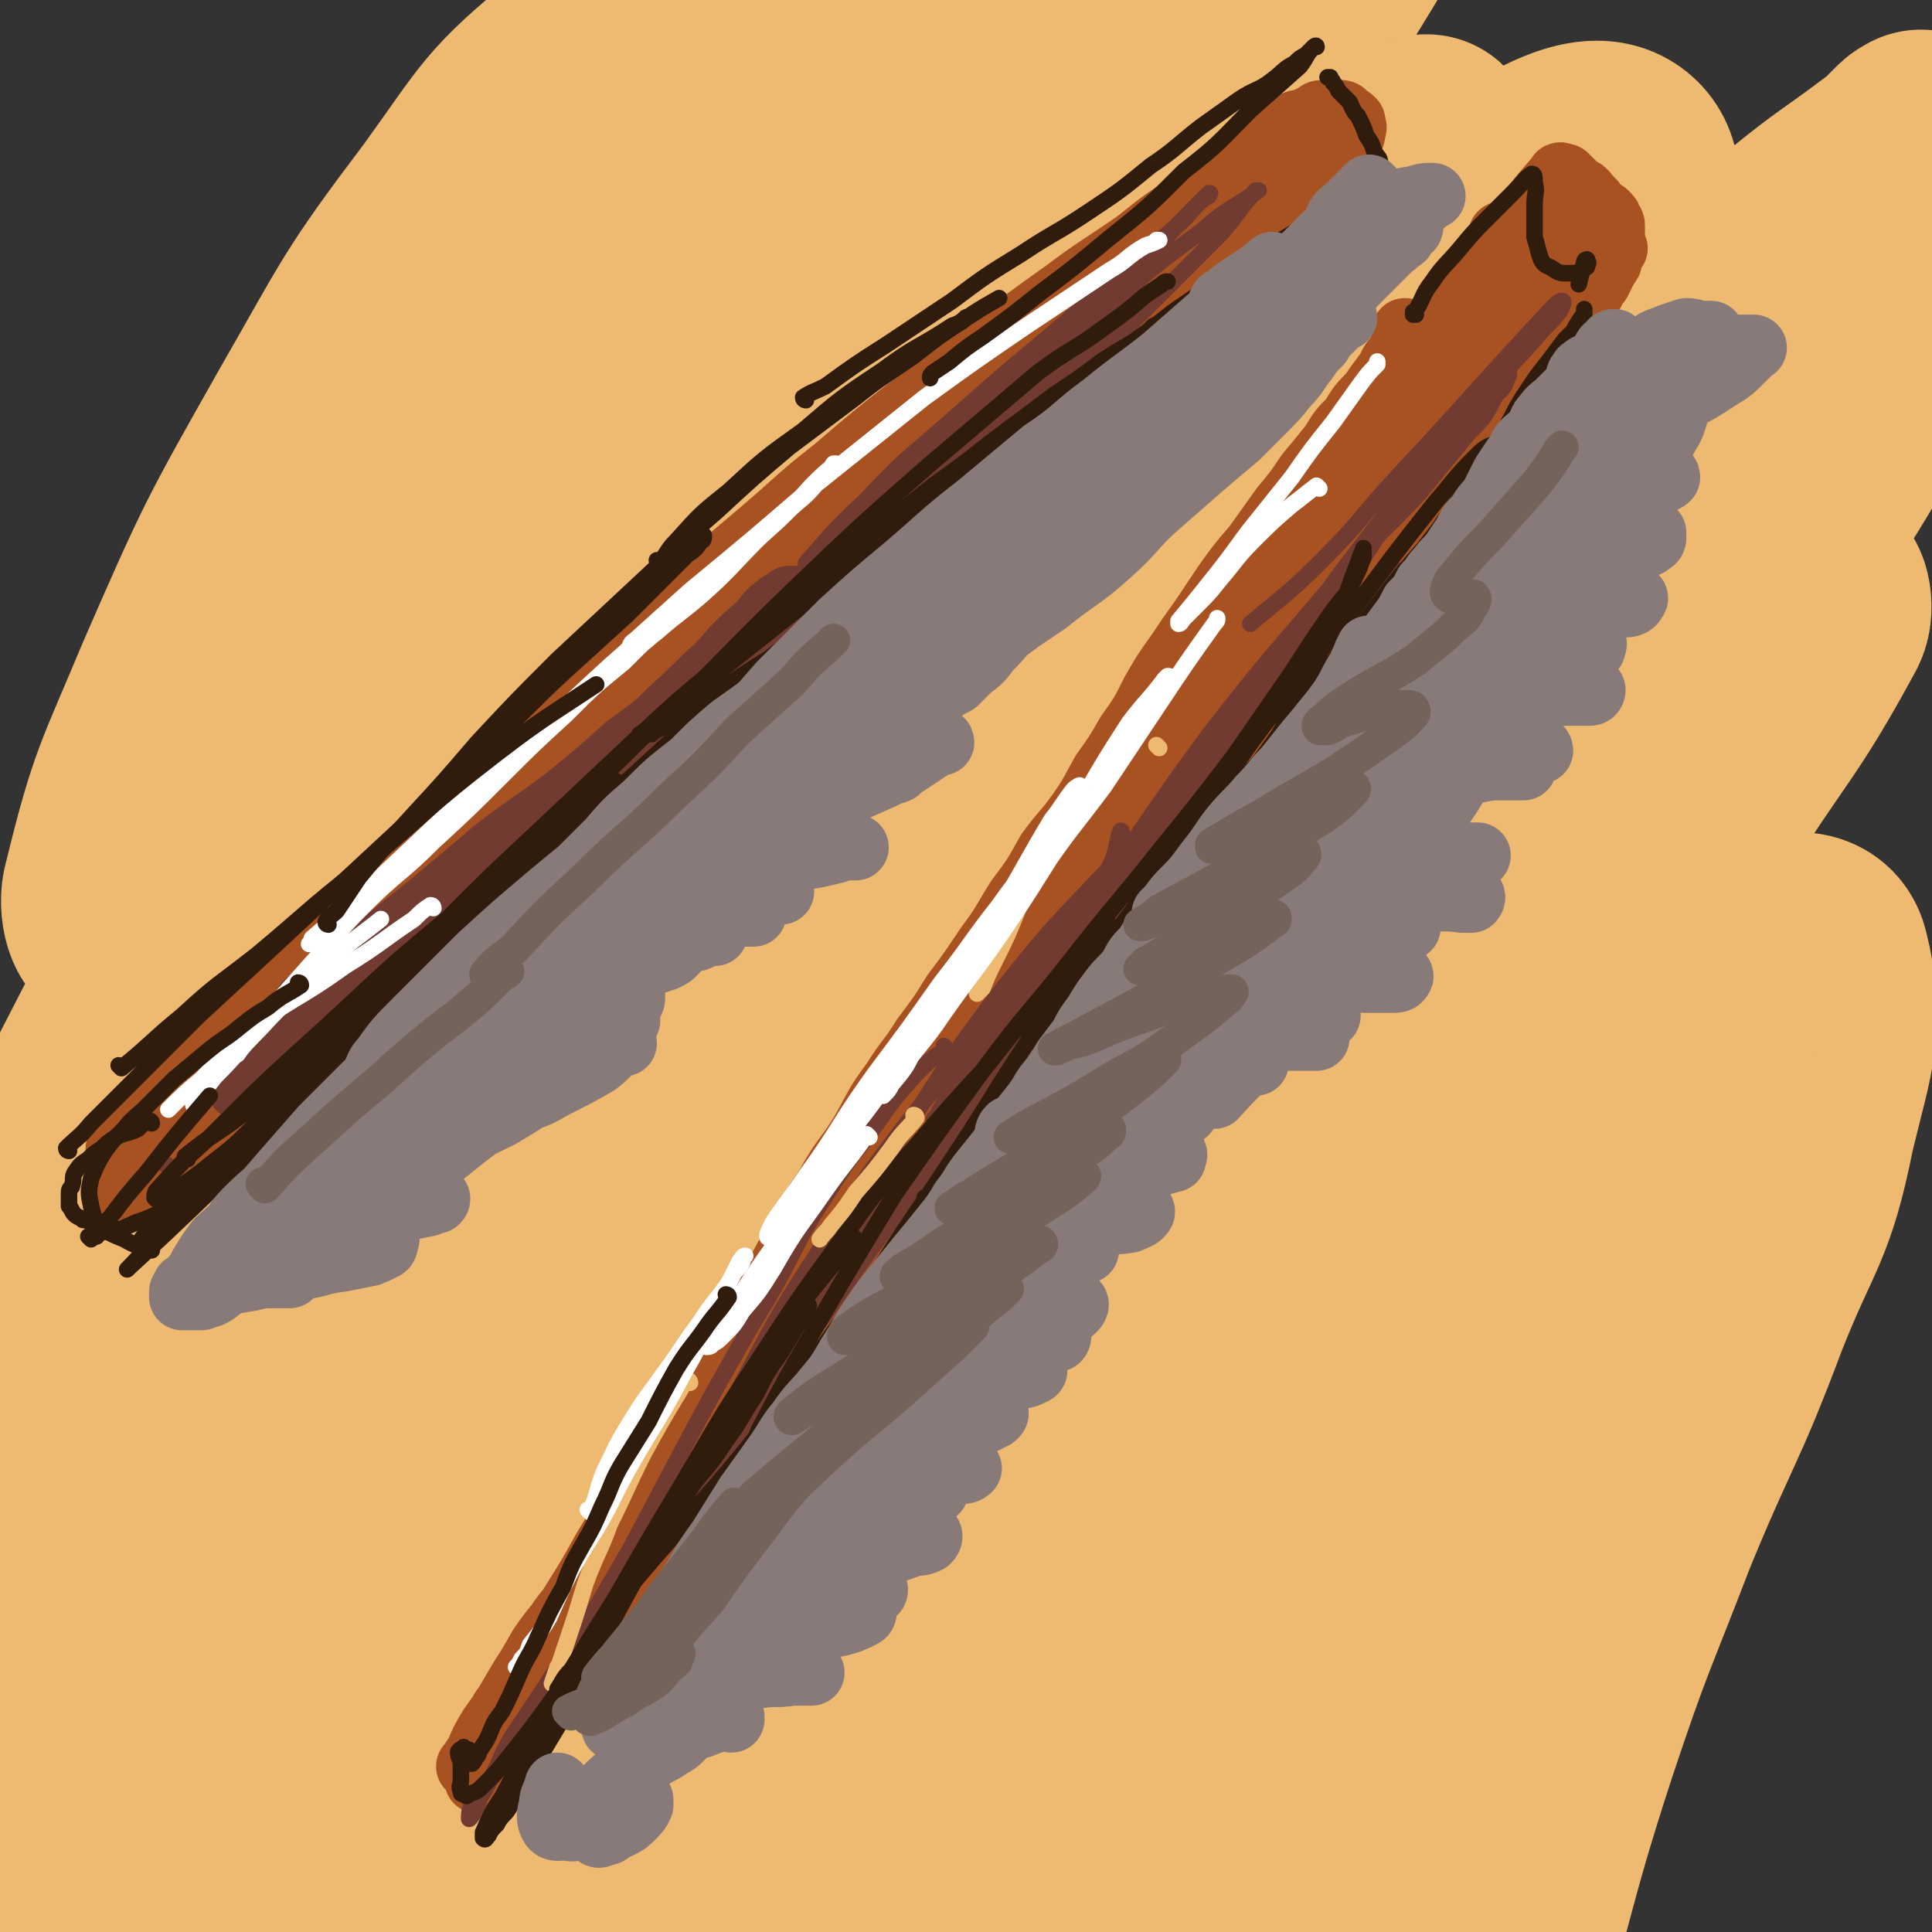 <svg viewBox='0 0 700 700' version='1.1' xmlns='http://www.w3.org/2000/svg' xmlns:xlink='http://www.w3.org/1999/xlink'><rect x="0" y="0" width="700" height="700" fill="#333333" stroke="none"/><g fill='none' stroke='rgb(169,82,33)' stroke-width='12' stroke-linecap='round' stroke-linejoin='round'><path d='M522,110c0,0 -1,-1 -1,-1 -4,3 -5,4 -9,8 -12,14 -12,14 -24,27 -16,18 -16,18 -30,36 -17,19 -17,19 -33,39 -16,21 -17,20 -32,41 -18,25 -17,26 -33,52 -18,26 -18,26 -35,52 -14,21 -14,21 -28,42 -10,15 -10,15 -20,30 -7,10 -7,10 -14,20 -4,5 -4,5 -8,10 -2,3 -2,3 -5,6 -1,2 -1,2 -3,3 -1,1 -1,1 -2,2 0,1 0,1 -1,1 -1,1 -1,1 -2,1 0,-1 0,-1 0,-1 0,-1 -1,-2 0,-3 3,-7 3,-7 8,-14 8,-14 9,-14 18,-27 12,-16 12,-17 24,-33 14,-17 15,-16 29,-33 17,-21 16,-22 33,-43 16,-20 15,-20 31,-41 12,-15 13,-15 25,-31 8,-11 7,-12 15,-23 5,-8 5,-8 11,-17 5,-8 5,-8 10,-17 4,-8 4,-8 9,-16 3,-7 3,-7 8,-12 3,-4 3,-5 7,-8 3,-2 3,-1 6,-2 '/><path d='M501,135c0,0 -1,-1 -1,-1 0,0 1,1 0,1 -3,3 -3,3 -7,7 -6,6 -6,6 -12,13 -7,8 -7,8 -14,16 -7,9 -7,9 -13,17 -8,11 -8,10 -16,21 -8,11 -8,11 -16,22 -9,13 -9,13 -18,25 -9,13 -10,13 -19,26 -9,13 -9,13 -18,26 -9,12 -9,12 -18,24 -16,22 -16,21 -32,43 -8,11 -8,11 -16,21 -7,9 -7,9 -13,18 -8,9 -8,9 -15,19 -7,10 -6,10 -13,21 -5,9 -5,9 -10,18 -5,7 -5,7 -10,13 -4,5 -4,5 -8,10 -3,3 -2,3 -5,6 -1,2 -2,2 -3,3 -1,2 -1,2 -2,4 -2,2 -2,2 -4,4 -1,2 -1,2 -1,4 -1,2 0,2 0,4 0,2 0,2 0,4 1,1 1,1 2,3 0,1 0,1 0,2 0,0 0,1 0,1 0,0 0,-1 0,-2 0,-1 0,-1 1,-2 1,-3 1,-3 2,-5 3,-3 3,-3 5,-7 3,-5 3,-5 7,-10 5,-9 5,-9 11,-18 6,-8 6,-8 13,-16 7,-9 7,-9 14,-18 7,-10 7,-10 14,-20 7,-9 8,-8 15,-18 15,-22 15,-23 29,-46 7,-10 7,-10 14,-20 6,-8 6,-8 12,-15 7,-9 7,-9 14,-18 7,-9 7,-9 14,-17 8,-10 7,-10 15,-19 9,-12 9,-12 18,-23 6,-8 6,-8 12,-16 5,-7 5,-7 11,-14 6,-6 7,-6 12,-12 6,-8 6,-8 11,-16 8,-10 8,-10 15,-20 5,-7 6,-7 11,-14 4,-6 3,-6 7,-12 2,-4 2,-4 5,-8 2,-4 2,-4 4,-8 2,-3 2,-3 4,-7 1,-2 1,-2 2,-4 0,-1 0,-1 0,-2 0,-1 0,-3 0,-2 -1,2 0,3 -2,7 -2,6 -2,6 -6,12 -6,10 -6,9 -12,19 -8,11 -7,11 -15,22 -10,13 -10,13 -21,26 -11,15 -11,16 -23,30 -13,17 -13,17 -26,32 -11,14 -12,14 -24,27 -11,14 -12,14 -23,28 -11,13 -11,13 -21,26 -20,25 -20,26 -40,51 -10,12 -10,11 -20,24 -9,11 -9,11 -18,23 -7,9 -7,9 -14,19 -7,9 -7,9 -14,18 -5,8 -5,8 -10,16 -4,6 -4,6 -8,12 -3,5 -3,4 -7,9 -2,3 -2,3 -4,7 -3,3 -3,3 -5,7 -2,3 -2,3 -4,6 -2,3 -2,3 -4,5 -1,2 0,3 -1,5 -1,1 -1,1 -2,2 -1,1 -1,1 -2,1 0,1 -1,1 -1,0 0,0 1,0 1,-1 0,-2 0,-2 0,-4 1,-3 1,-3 2,-6 2,-6 2,-6 4,-11 2,-5 2,-5 5,-11 3,-7 3,-7 7,-13 5,-10 5,-10 10,-19 6,-10 6,-10 12,-19 6,-10 6,-10 13,-19 7,-10 7,-10 14,-19 7,-9 7,-9 13,-18 8,-11 7,-12 15,-23 7,-12 7,-12 15,-23 8,-11 8,-11 16,-22 7,-10 7,-10 15,-20 8,-10 8,-10 17,-20 17,-20 17,-20 35,-41 8,-9 8,-9 17,-18 8,-8 8,-8 16,-16 6,-6 5,-7 11,-13 6,-6 6,-6 12,-12 6,-8 6,-8 12,-15 6,-7 6,-7 12,-14 5,-6 5,-6 11,-11 4,-5 4,-5 7,-9 4,-5 4,-5 8,-9 4,-4 4,-4 8,-9 3,-4 3,-4 5,-7 4,-4 3,-5 7,-8 2,-3 2,-3 5,-6 2,-2 2,-2 4,-4 1,-1 1,-1 1,-2 1,-1 1,-1 1,-2 1,-1 1,-1 1,-2 0,0 0,0 0,0 0,1 1,1 0,2 -1,5 -1,5 -3,9 -4,9 -4,9 -9,17 -5,9 -6,9 -11,18 -7,10 -6,10 -13,20 -9,13 -9,13 -19,26 -9,13 -9,13 -19,26 -10,14 -10,14 -21,27 -10,13 -10,13 -20,26 -11,13 -11,13 -22,26 -11,13 -11,13 -21,26 -10,12 -10,13 -19,25 -18,22 -18,22 -36,44 -9,9 -10,8 -18,18 -8,9 -7,9 -14,19 -7,9 -7,9 -13,17 -5,8 -5,8 -10,15 -4,5 -4,5 -9,11 -4,5 -4,5 -8,10 -4,5 -4,5 -8,10 -4,5 -4,5 -8,11 -4,4 -5,4 -9,9 -3,4 -3,4 -7,8 -3,3 -4,3 -7,6 -3,2 -2,2 -5,4 -2,2 -1,2 -3,3 -2,2 -2,2 -3,3 -1,1 -1,1 -2,3 -1,1 -1,1 -2,3 0,2 0,2 1,4 0,1 0,1 2,3 1,2 1,2 3,4 1,1 1,1 2,2 1,1 1,1 3,2 1,0 1,0 2,-1 0,0 1,0 1,0 0,0 0,1 0,0 1,-1 1,-1 3,-3 3,-3 3,-3 5,-7 5,-5 5,-5 9,-11 6,-9 6,-10 12,-19 6,-11 6,-11 13,-21 7,-13 7,-13 15,-25 8,-14 8,-14 16,-27 9,-15 9,-15 18,-29 8,-14 8,-14 16,-28 8,-12 8,-12 15,-23 8,-11 8,-11 16,-22 9,-12 8,-12 17,-23 10,-13 10,-13 20,-25 7,-10 7,-10 14,-20 5,-6 5,-6 9,-12 2,-4 2,-4 4,-8 0,-1 1,-1 1,-3 1,-1 0,-1 0,-2 0,0 1,-1 0,-1 -1,2 -1,2 -2,4 -8,13 -7,13 -15,26 -13,20 -13,20 -26,39 -14,22 -14,21 -29,43 -16,22 -16,22 -31,44 -17,24 -17,24 -34,48 -12,17 -12,18 -24,35 -9,11 -8,12 -17,23 -4,6 -4,6 -9,12 -2,2 -2,2 -4,4 -1,0 -1,-1 -1,-1 2,-6 2,-6 5,-12 9,-19 9,-19 18,-38 14,-27 14,-27 30,-54 15,-26 14,-27 31,-52 13,-20 14,-19 29,-38 12,-14 12,-13 24,-26 7,-7 7,-7 13,-14 2,-3 2,-3 4,-6 1,-1 2,-2 1,-1 0,1 -1,2 -2,5 -10,18 -10,19 -21,37 -13,21 -14,21 -29,42 -14,21 -14,21 -29,42 -14,21 -14,21 -28,42 -13,21 -13,21 -25,42 -10,15 -10,15 -19,30 -7,11 -7,11 -14,22 -4,7 -4,7 -8,14 -3,4 -3,4 -6,8 -2,2 -2,2 -3,4 -1,1 -1,1 -2,2 -1,1 -1,1 -2,1 0,1 0,0 -1,0 0,0 -1,1 -1,0 0,-1 1,-1 2,-3 3,-8 3,-8 7,-16 7,-12 7,-12 15,-24 9,-15 9,-15 20,-30 11,-16 11,-16 23,-31 14,-17 14,-17 28,-34 14,-16 15,-16 29,-32 12,-15 12,-16 25,-31 13,-16 12,-17 26,-33 11,-13 12,-12 23,-25 10,-11 9,-11 18,-22 10,-11 10,-10 20,-21 9,-10 9,-10 17,-21 9,-11 9,-12 17,-23 8,-10 8,-10 15,-20 6,-7 6,-7 11,-15 4,-5 4,-6 8,-11 5,-7 6,-7 10,-13 5,-5 5,-5 9,-11 3,-4 3,-4 7,-9 2,-4 2,-4 5,-8 1,-2 1,-2 2,-5 1,-1 1,-1 2,-3 0,-1 0,-1 0,-2 0,0 0,0 0,0 '/></g>
<g fill='none' stroke='rgb(238,186,113)' stroke-width='80' stroke-linecap='round' stroke-linejoin='round'><path d='M533,187c0,0 -1,-1 -1,-1 0,0 1,1 0,1 -17,15 -20,13 -36,31 -36,39 -37,39 -69,81 -35,49 -35,50 -65,102 -54,92 -55,92 -103,187 -19,37 -15,39 -31,77 -21,50 -19,51 -43,99 -5,11 -14,28 -14,18 1,-76 -5,-97 16,-189 17,-78 20,-79 59,-149 69,-124 69,-128 157,-239 52,-68 60,-63 124,-119 16,-14 44,-33 36,-23 -33,36 -63,54 -118,115 -53,59 -52,60 -98,125 -82,118 -87,116 -156,241 -51,90 -43,95 -84,190 -15,34 -25,66 -28,68 -3,2 6,-31 16,-61 28,-83 27,-84 61,-165 33,-79 29,-82 74,-156 78,-128 79,-130 172,-249 50,-64 100,-100 114,-117 8,-10 -37,29 -69,63 -109,121 -112,119 -212,248 -55,69 -57,69 -96,148 -83,164 -99,258 -149,336 -18,27 -6,-65 12,-125 56,-180 57,-182 135,-354 35,-79 37,-80 91,-147 100,-124 120,-132 215,-236 6,-6 -6,8 -12,16 -132,180 -139,175 -264,359 -39,59 -34,62 -64,126 -41,90 -69,179 -77,181 -7,3 14,-88 46,-171 58,-153 56,-156 134,-300 53,-99 80,-112 128,-186 6,-9 -13,8 -21,19 -120,159 -121,160 -237,323 -24,34 -19,38 -44,71 -4,5 -17,10 -14,5 28,-49 37,-58 75,-114 48,-67 42,-73 97,-133 97,-107 98,-109 208,-201 48,-40 96,-77 109,-63 13,15 -23,62 -56,119 -38,68 -46,64 -85,131 -39,67 -44,66 -71,139 -50,134 -51,136 -83,275 -14,66 -31,136 -10,135 28,-2 59,-68 110,-141 45,-64 36,-70 83,-134 90,-122 88,-125 189,-238 46,-50 107,-110 103,-89 -7,39 -63,105 -125,210 -75,127 -83,123 -149,254 -59,117 -60,154 -101,243 -6,13 0,-21 8,-39 44,-108 45,-108 96,-213 26,-54 25,-55 57,-105 58,-92 58,-92 122,-179 28,-38 32,-43 62,-72 2,-3 4,5 2,9 -20,37 -23,36 -46,73 -28,46 -28,46 -54,93 -27,51 -30,51 -52,104 -40,98 -38,99 -73,199 -12,37 -11,37 -22,74 -6,24 -6,24 -12,47 0,1 -1,0 -1,0 12,-41 11,-41 24,-82 18,-58 15,-59 38,-116 22,-53 21,-54 51,-104 45,-75 46,-75 99,-145 11,-14 12,-16 27,-22 9,-4 19,-6 21,2 6,24 2,32 -5,61 -7,35 -11,34 -24,67 -15,40 -17,39 -33,78 -15,39 -16,39 -29,78 -18,55 -15,56 -33,111 -6,18 -9,27 -14,35 -1,3 -1,-7 0,-14 7,-36 7,-36 17,-72 12,-45 12,-45 28,-90 14,-42 14,-42 30,-83 11,-27 12,-27 23,-53 10,-21 12,-21 21,-43 1,-2 1,-3 0,-4 -2,-1 -3,-1 -5,1 -21,20 -23,19 -40,41 -32,41 -32,42 -59,86 -25,41 -25,41 -47,84 -32,64 -28,66 -60,130 -13,25 -19,49 -29,47 -11,-2 -14,-27 -13,-54 1,-56 5,-57 17,-112 13,-59 15,-59 33,-117 13,-45 15,-45 30,-89 7,-20 8,-20 14,-40 2,-4 3,-9 2,-8 -1,0 -4,4 -7,9 -20,39 -21,38 -39,78 -20,44 -19,45 -36,90 -16,45 -15,45 -30,90 -18,53 -16,54 -36,106 -3,8 -4,8 -8,16 -2,2 -4,5 -5,3 -5,-10 -7,-13 -8,-27 -3,-59 -4,-59 0,-118 4,-62 2,-63 16,-124 25,-113 33,-112 63,-224 22,-80 56,-125 41,-160 -8,-21 -56,10 -87,48 -96,112 -85,124 -166,251 -25,39 -30,81 -47,81 -15,-1 -22,-42 -17,-83 14,-111 22,-113 54,-222 12,-42 17,-41 35,-81 18,-38 19,-37 37,-75 2,-3 3,-5 3,-7 0,-1 -3,0 -4,2 -21,24 -21,25 -40,50 -28,38 -29,38 -56,76 -24,36 -25,36 -47,72 -28,47 -28,58 -54,96 -3,4 -6,-6 -4,-12 9,-37 11,-38 26,-74 21,-48 21,-48 47,-94 23,-40 22,-41 50,-78 21,-29 20,-31 47,-53 36,-31 39,-33 79,-53 8,-4 15,-2 18,5 6,18 4,23 0,44 -6,33 -9,33 -20,64 -11,34 -14,33 -24,67 -7,26 -7,27 -12,54 -2,14 -3,14 -2,28 0,7 -1,10 4,14 8,6 11,8 21,4 33,-11 34,-13 65,-32 39,-25 37,-28 75,-55 61,-45 59,-50 123,-89 22,-14 40,-25 49,-16 9,9 -3,27 -12,52 -10,26 -12,26 -27,50 -14,21 -16,20 -32,39 -11,12 -11,12 -22,24 -6,6 -6,6 -13,11 -2,2 -3,4 -4,4 -1,0 -1,-1 0,-2 21,-20 22,-19 43,-38 34,-29 34,-29 67,-58 33,-28 32,-28 65,-55 16,-13 16,-12 32,-24 4,-3 4,-3 8,-6 2,-1 2,-1 4,-3 0,0 0,-2 0,-1 -1,0 -2,1 -3,2 -14,14 -14,15 -27,28 -24,24 -25,24 -49,48 -30,29 -30,29 -60,59 -54,52 -52,54 -108,104 -55,49 -55,50 -113,94 -56,43 -58,41 -116,82 -47,33 -46,35 -94,66 -38,24 -39,23 -78,45 -13,7 -13,7 -27,13 -6,2 -6,3 -13,4 -4,1 -5,1 -8,-1 -4,-4 -5,-5 -6,-12 -4,-28 -7,-29 -4,-56 5,-39 8,-40 21,-77 14,-38 15,-39 33,-74 18,-34 18,-35 39,-66 37,-54 34,-57 77,-105 35,-39 36,-39 78,-69 25,-18 27,-14 55,-28 '/></g>
<g fill='none' stroke='rgb(169,82,33)' stroke-width='24' stroke-linecap='round' stroke-linejoin='round'><path d='M549,115c0,0 -1,-1 -1,-1 -2,2 -1,3 -3,5 -4,5 -4,5 -8,10 -7,8 -7,8 -13,17 -10,12 -10,13 -19,25 -11,14 -11,14 -22,29 -10,13 -10,13 -21,27 -10,14 -10,14 -21,28 -13,18 -13,18 -26,37 -12,18 -13,18 -24,37 -12,17 -10,18 -21,36 -11,17 -12,17 -23,34 -9,14 -8,14 -17,28 -8,13 -9,13 -18,25 -8,11 -7,11 -15,22 -7,9 -7,9 -14,18 -6,8 -6,8 -13,17 -5,7 -5,7 -10,15 -4,6 -4,6 -8,12 -4,5 -4,5 -8,10 -4,6 -4,6 -9,11 -4,5 -4,5 -8,10 -3,4 -3,4 -5,8 -3,4 -3,4 -6,7 -2,3 -2,3 -4,6 -3,6 -3,6 -6,11 -1,2 -1,2 -2,3 -1,2 -1,2 -2,3 0,1 -1,0 -1,1 -1,1 -1,2 -1,2 -1,1 -1,0 -2,0 0,0 0,0 1,0 0,0 0,0 0,0 0,-1 0,-1 1,-2 1,-4 2,-4 4,-7 2,-4 2,-4 5,-8 4,-7 4,-7 9,-13 4,-6 4,-6 8,-13 5,-8 5,-7 10,-15 5,-8 5,-8 10,-17 6,-9 6,-9 12,-18 7,-9 7,-9 14,-19 6,-9 5,-9 11,-18 7,-10 7,-10 14,-20 7,-9 7,-9 14,-18 7,-11 7,-11 15,-21 6,-9 7,-9 13,-18 6,-9 6,-9 12,-18 5,-7 5,-7 10,-15 6,-9 6,-9 13,-17 6,-10 6,-10 12,-19 6,-8 6,-9 12,-17 6,-8 6,-8 12,-16 5,-7 5,-8 10,-16 5,-7 6,-7 11,-14 4,-7 4,-7 9,-14 4,-7 4,-7 9,-13 4,-7 4,-6 8,-13 4,-5 4,-5 7,-10 4,-5 4,-5 7,-11 4,-5 4,-5 7,-11 4,-5 4,-5 7,-11 4,-5 4,-5 7,-9 4,-4 4,-4 7,-8 2,-4 2,-4 5,-8 3,-4 3,-4 5,-9 3,-4 3,-4 6,-9 2,-4 2,-4 5,-8 2,-4 2,-4 4,-7 2,-2 2,-3 4,-5 1,-2 2,-2 4,-3 1,-2 1,-1 3,-2 0,0 0,0 0,0 '/><path d='M404,123c0,0 -1,-1 -1,-1 0,0 0,1 0,1 0,0 0,0 0,0 -9,5 -10,5 -19,11 -12,7 -11,7 -23,15 -13,9 -13,9 -26,19 -16,11 -16,10 -32,21 -15,12 -15,12 -31,25 -16,13 -16,13 -32,27 -16,13 -15,14 -30,27 -14,13 -15,13 -29,25 -13,12 -14,11 -26,24 -12,10 -12,10 -22,22 -9,9 -9,9 -18,19 -8,9 -8,9 -15,17 -6,7 -7,7 -13,14 -5,4 -5,4 -9,9 -4,3 -4,3 -7,7 -3,2 -3,3 -6,5 -2,2 -3,2 -5,4 -2,2 -2,2 -3,4 -2,1 -2,1 -4,2 -1,1 -1,2 -2,2 0,1 -1,0 -1,1 -1,0 -1,0 -2,0 -1,0 -2,0 -2,0 1,0 1,0 2,0 2,-2 2,-2 4,-3 3,-3 3,-3 7,-6 4,-3 5,-3 9,-6 4,-3 4,-4 8,-7 3,-4 3,-4 7,-7 5,-6 5,-6 11,-12 1,-1 1,-1 2,-2 '/><path d='M59,403c0,0 0,-1 -1,-1 0,0 1,1 1,1 6,-4 6,-4 11,-8 7,-5 7,-5 14,-10 10,-7 10,-6 19,-14 10,-9 8,-10 18,-19 12,-10 13,-10 25,-20 13,-10 13,-10 25,-21 11,-9 11,-9 22,-19 11,-11 11,-11 23,-21 11,-10 11,-10 22,-20 11,-11 11,-11 22,-21 10,-9 10,-9 19,-18 11,-9 11,-9 21,-18 10,-10 10,-10 20,-19 10,-8 10,-8 20,-16 9,-7 9,-7 18,-14 8,-7 8,-7 17,-14 8,-7 8,-7 16,-13 9,-6 9,-5 17,-12 7,-4 6,-5 12,-9 5,-4 5,-4 9,-8 4,-3 4,-2 8,-6 3,-2 2,-2 5,-5 2,-2 2,-2 5,-4 2,-1 2,-1 3,-3 1,-1 1,-1 3,-1 0,-1 1,-1 1,-1 1,0 0,1 -1,2 -3,4 -2,4 -6,7 -5,5 -5,5 -11,10 -9,7 -9,6 -17,13 -11,9 -12,9 -23,18 -13,11 -13,12 -27,23 -14,12 -15,11 -29,23 -15,12 -15,11 -30,23 -16,13 -16,13 -31,26 -16,14 -15,14 -31,28 -14,12 -14,12 -28,24 -13,12 -13,13 -27,25 -13,11 -13,11 -26,22 -11,9 -11,8 -23,17 -10,9 -10,9 -20,18 -9,7 -10,7 -19,15 -8,6 -7,7 -15,14 -7,5 -7,5 -13,11 -5,5 -5,5 -10,10 -4,3 -4,3 -8,7 -3,2 -3,2 -7,5 -2,1 -2,1 -4,3 -1,1 -1,1 -2,2 -1,0 -1,0 -2,1 0,0 -1,0 -1,0 0,-1 1,-1 2,-2 3,-3 3,-3 7,-6 8,-8 8,-8 16,-16 12,-11 12,-11 23,-22 12,-11 12,-11 24,-22 18,-17 18,-17 36,-34 15,-13 15,-12 30,-26 14,-13 14,-13 29,-26 14,-13 14,-13 29,-25 14,-13 14,-13 28,-26 15,-13 16,-13 31,-25 13,-11 12,-11 26,-22 13,-11 13,-10 27,-21 12,-10 12,-10 25,-19 8,-7 8,-7 17,-14 7,-7 7,-7 15,-13 6,-5 6,-5 12,-10 6,-4 7,-4 13,-8 5,-3 5,-3 11,-6 5,-2 6,-1 11,-2 1,0 1,0 1,0 '/><path d='M519,123c0,0 -1,-1 -1,-1 0,0 0,1 0,1 0,0 0,0 0,0 1,0 0,-1 0,-1 -2,2 -1,3 -3,5 -4,7 -4,7 -9,14 -4,7 -4,7 -9,15 -6,9 -6,9 -11,18 -6,9 -6,9 -12,18 -7,10 -7,10 -15,20 -7,10 -7,10 -14,21 -8,10 -8,10 -16,21 -8,10 -7,10 -15,21 -8,12 -8,12 -16,23 -8,12 -8,12 -16,25 -8,11 -8,11 -15,23 -8,11 -8,11 -15,22 -7,10 -7,11 -13,21 -7,9 -7,9 -13,18 -7,10 -7,10 -14,19 -6,9 -6,9 -12,18 -13,16 -13,16 -25,33 -6,8 -6,8 -12,16 -5,9 -5,9 -10,17 -4,7 -4,7 -9,15 -4,6 -4,6 -8,13 -5,7 -4,8 -9,15 -4,6 -5,6 -9,12 -4,6 -4,7 -8,13 -3,5 -4,5 -8,11 -3,5 -3,5 -7,10 -2,4 -2,4 -5,8 -3,5 -3,5 -5,9 -2,3 -3,3 -4,7 -2,3 -2,3 -4,7 -1,2 -1,2 -2,5 -1,1 -1,1 -2,3 0,1 0,1 0,2 -1,0 -1,0 -1,0 -1,1 -1,1 -2,0 0,0 0,0 1,-1 1,-2 1,-2 2,-3 2,-5 2,-5 5,-10 5,-7 5,-7 9,-14 5,-8 5,-8 9,-15 6,-9 7,-8 13,-18 5,-8 5,-8 10,-17 6,-10 6,-10 12,-20 6,-9 6,-9 11,-18 6,-10 7,-9 13,-19 6,-9 6,-9 13,-19 5,-9 5,-9 10,-18 6,-9 5,-9 11,-19 5,-10 5,-10 11,-19 6,-11 7,-10 13,-20 5,-9 5,-10 11,-18 5,-8 6,-8 11,-16 6,-8 6,-8 11,-16 6,-8 6,-8 12,-17 6,-8 6,-9 11,-17 6,-8 6,-8 11,-17 5,-7 6,-7 11,-14 5,-7 5,-8 9,-15 5,-7 5,-7 9,-14 5,-7 5,-7 9,-15 4,-7 4,-7 9,-14 4,-6 4,-6 9,-13 4,-6 4,-6 8,-12 5,-7 5,-7 11,-14 5,-7 5,-7 10,-14 5,-6 5,-6 9,-12 5,-6 5,-6 9,-11 3,-5 3,-5 7,-9 3,-5 3,-5 7,-9 2,-3 2,-3 5,-7 2,-2 1,-2 3,-5 2,-2 2,-2 3,-5 1,-1 1,-1 2,-3 0,-1 -1,-1 -1,-1 0,-1 0,-2 0,-2 0,0 0,0 0,1 0,3 1,3 0,6 -2,6 -2,7 -4,13 -4,9 -5,8 -10,17 -5,10 -5,10 -10,19 -6,11 -6,11 -12,21 -7,13 -7,13 -14,25 -9,16 -8,16 -18,32 -11,16 -11,16 -22,32 -10,14 -10,14 -20,27 -10,14 -10,14 -20,27 -8,12 -8,12 -17,25 -9,14 -10,13 -19,28 -9,13 -8,13 -16,26 -9,13 -9,12 -18,25 -7,12 -6,12 -13,24 -6,10 -6,10 -13,19 -6,9 -6,9 -13,18 -6,8 -6,8 -12,16 -5,7 -5,7 -11,14 -5,7 -5,7 -10,13 -5,7 -5,7 -10,14 -4,6 -4,6 -9,12 -4,5 -4,5 -8,10 -5,5 -5,5 -10,11 -3,4 -3,4 -6,8 -3,4 -3,4 -6,8 -2,3 -2,3 -4,7 -2,3 -2,3 -3,5 -2,3 -2,3 -3,5 -1,2 -1,2 -2,4 -1,1 -1,1 -2,3 0,1 -1,1 -1,3 -1,0 0,0 0,1 0,1 0,1 0,2 0,1 0,1 0,2 0,0 0,0 0,1 0,0 0,1 0,1 0,0 0,0 0,-1 1,-1 2,-1 3,-2 2,-2 2,-2 4,-4 2,-3 2,-3 5,-7 3,-4 3,-3 6,-8 4,-5 3,-5 7,-11 4,-6 4,-6 9,-13 4,-6 5,-6 9,-13 6,-7 6,-7 11,-15 5,-8 5,-8 10,-15 5,-8 4,-8 9,-15 6,-8 6,-8 12,-15 5,-8 5,-9 10,-17 6,-8 6,-8 12,-16 6,-8 6,-9 12,-17 7,-9 7,-9 13,-18 8,-11 7,-11 14,-22 8,-10 7,-10 15,-20 7,-9 8,-9 15,-18 7,-7 7,-8 13,-15 6,-8 6,-8 12,-16 13,-15 13,-15 25,-31 6,-8 6,-8 12,-16 5,-7 5,-7 10,-14 5,-6 5,-6 11,-13 5,-6 5,-6 10,-13 5,-6 5,-7 10,-13 5,-7 5,-6 10,-13 5,-6 5,-6 10,-12 5,-6 5,-6 11,-12 4,-6 4,-6 8,-12 3,-5 3,-5 7,-9 3,-5 3,-4 7,-9 3,-4 3,-4 6,-9 3,-4 4,-4 7,-9 3,-4 3,-4 5,-8 4,-5 4,-5 7,-9 2,-4 2,-4 5,-7 3,-4 3,-4 6,-7 2,-4 2,-4 5,-7 2,-4 2,-4 5,-7 3,-4 3,-4 5,-8 3,-4 3,-4 6,-7 2,-3 2,-3 5,-6 2,-2 2,-2 4,-4 2,-2 2,-1 3,-3 2,-2 2,-2 3,-4 1,-2 1,-2 2,-3 1,-2 1,-2 2,-4 0,-1 1,-1 1,-2 1,-1 1,-1 1,-2 0,-1 0,-1 0,-2 1,-1 1,-1 2,-2 0,0 -1,0 -1,-1 0,-1 0,-1 0,-2 0,-1 0,-1 0,-2 0,-1 0,-1 0,-1 0,-1 0,-1 0,-2 0,-1 0,-1 -1,-2 0,-1 0,-1 -1,-2 -1,-1 -1,-1 -2,-1 -1,-1 -1,-1 -2,-2 -1,-2 -1,-2 -3,-3 0,-1 0,-1 -1,-2 -1,-1 -1,-1 -2,-1 -1,-1 -1,-1 -2,-2 -1,-1 -1,-1 -2,-2 -1,-1 -1,-1 -1,-1 -1,0 -2,-1 -2,0 -13,15 -13,16 -25,32 -10,13 -10,13 -18,26 -9,12 -9,12 -17,24 -8,12 -8,12 -16,24 -6,9 -6,9 -13,17 -5,9 -6,8 -11,17 -4,6 -4,6 -8,12 -3,4 -3,4 -6,8 -2,3 -1,3 -3,6 -1,1 -1,1 -2,2 -1,1 -1,1 -2,1 0,0 0,-1 0,-1 2,-4 2,-4 4,-8 5,-9 5,-9 11,-18 8,-12 8,-12 16,-24 7,-10 7,-10 14,-19 8,-10 8,-10 16,-20 7,-9 7,-9 14,-18 7,-8 7,-8 12,-16 4,-6 4,-6 7,-11 1,-3 1,-3 3,-6 1,-2 1,-2 2,-4 0,-1 1,-1 1,-2 1,-1 0,-1 0,-1 0,2 0,2 0,5 -2,6 -1,6 -3,13 -3,8 -4,7 -7,15 -2,4 -3,4 -5,8 -1,3 0,3 -1,5 -1,1 -2,2 -2,2 0,0 0,0 0,0 2,-2 2,-2 4,-4 5,-5 5,-5 10,-10 7,-7 7,-7 13,-14 7,-7 6,-8 13,-15 4,-5 5,-5 9,-10 2,-2 2,-2 4,-4 '/><path d='M425,88c0,0 -1,0 -1,-1 0,0 0,1 0,1 0,0 0,0 0,0 -5,4 -6,4 -11,8 -7,5 -8,5 -14,10 -8,6 -7,6 -14,12 -8,7 -8,7 -16,14 -10,9 -10,9 -20,19 -11,10 -11,10 -22,20 -11,10 -11,9 -22,19 -19,19 -19,20 -39,39 -10,10 -10,10 -20,19 -9,9 -9,9 -18,18 -9,9 -10,9 -19,17 -8,8 -8,8 -16,16 -8,7 -8,7 -16,15 -8,7 -8,6 -16,14 -7,6 -6,6 -13,12 -6,6 -7,6 -14,12 -5,5 -5,5 -11,10 -5,4 -5,4 -10,8 -5,5 -5,5 -10,9 -6,5 -6,5 -11,9 -4,4 -4,4 -8,7 -5,4 -5,3 -9,7 -4,3 -4,3 -8,7 -3,3 -2,3 -6,6 -3,3 -3,3 -6,5 -2,2 -2,3 -4,5 -1,1 -1,1 -3,2 0,1 0,1 -1,2 -1,0 -1,0 -2,1 -1,0 -1,0 -2,0 0,0 -1,0 -1,0 3,-3 4,-3 7,-6 6,-4 6,-4 12,-8 7,-5 6,-5 13,-10 8,-6 9,-6 17,-12 7,-6 7,-6 14,-12 9,-7 9,-7 17,-14 10,-8 10,-8 19,-16 9,-7 9,-7 17,-14 9,-8 9,-8 18,-16 8,-8 8,-8 17,-16 8,-7 8,-6 17,-14 7,-7 7,-7 15,-14 7,-7 7,-7 14,-14 8,-7 8,-7 16,-14 7,-7 7,-7 15,-14 7,-7 7,-7 15,-13 8,-7 8,-7 17,-14 7,-6 7,-6 14,-12 6,-5 7,-5 14,-10 5,-5 5,-5 11,-9 6,-5 5,-5 11,-10 6,-4 6,-4 12,-7 6,-4 6,-4 11,-8 4,-3 4,-3 9,-6 4,-4 4,-4 9,-7 4,-4 3,-4 8,-7 3,-3 4,-3 7,-6 4,-3 4,-2 8,-5 3,-3 2,-3 5,-6 2,-2 3,-1 5,-3 2,-2 2,-2 4,-3 3,-2 3,-2 6,-4 3,-2 3,-1 6,-4 2,-1 2,-1 4,-3 2,-2 2,-2 4,-3 1,-1 2,-1 3,-2 2,-1 2,0 4,-1 1,-1 1,-1 2,-2 2,-1 2,-1 3,-3 1,-1 1,-1 2,-2 1,-1 1,-1 2,-1 1,-1 1,-1 1,-2 1,-1 0,-1 0,-2 1,-1 2,-1 2,-2 0,0 -1,-1 -1,-2 0,0 0,0 0,-1 0,-1 0,-1 0,-2 1,-1 1,-1 1,-3 0,-1 0,-1 0,-3 1,-2 1,-2 2,-4 0,-1 -1,-1 -1,-3 0,-2 0,-2 0,-4 0,-1 0,-1 0,-2 0,0 0,0 0,-1 0,-1 0,-1 0,-2 0,-1 0,-1 0,-2 0,-1 1,-1 0,-2 0,0 0,1 -1,1 -1,0 -1,0 -2,1 -2,1 -2,1 -5,3 -6,3 -5,4 -11,7 -9,7 -9,6 -18,13 -11,7 -11,7 -21,15 -13,9 -14,9 -26,18 -14,10 -14,10 -27,20 -14,10 -14,10 -28,21 -14,11 -14,11 -28,23 -14,11 -13,11 -27,23 -13,11 -13,11 -26,22 -10,10 -10,11 -20,21 -12,11 -12,11 -23,22 -10,9 -10,9 -19,18 -10,10 -10,10 -19,20 -8,8 -8,8 -16,16 -7,8 -7,8 -14,16 -8,8 -8,7 -15,15 -6,6 -6,6 -12,13 -4,5 -4,5 -9,10 -4,5 -4,5 -9,9 -8,8 -8,7 -16,15 -2,3 -2,3 -5,6 -2,2 -2,2 -4,4 -1,1 -1,1 -2,2 -1,0 -1,1 -2,1 -1,1 -1,0 -2,1 0,0 -1,0 -1,0 0,-1 1,-1 2,-1 3,-3 3,-3 7,-6 7,-5 7,-5 13,-10 11,-10 12,-9 23,-19 12,-11 11,-11 23,-22 12,-13 12,-13 24,-25 13,-12 13,-12 26,-25 13,-12 13,-13 26,-25 14,-14 14,-14 28,-27 14,-13 14,-13 27,-25 13,-13 13,-13 26,-25 13,-12 13,-12 27,-23 13,-11 13,-10 26,-21 12,-10 12,-10 24,-19 9,-8 9,-9 18,-17 11,-8 11,-8 22,-17 7,-6 7,-6 15,-13 6,-5 6,-5 12,-10 5,-3 5,-3 10,-7 4,-3 4,-3 8,-6 3,-2 3,-3 6,-5 3,-2 3,-2 6,-4 2,-1 2,-1 4,-3 2,-2 2,-2 4,-4 2,-1 2,0 4,-1 2,-1 2,-1 4,-2 1,-1 1,-1 3,-1 1,0 1,0 2,0 1,0 1,0 3,0 0,0 0,0 1,0 1,0 1,1 2,2 1,0 1,0 2,1 0,2 1,2 0,3 0,2 0,2 -1,4 -3,5 -2,5 -5,9 -5,6 -5,6 -10,11 -5,6 -5,5 -11,10 -5,4 -6,4 -11,9 -6,4 -6,3 -11,8 -4,3 -3,3 -7,7 '/></g>
<g fill='none' stroke='rgb(114,59,49)' stroke-width='24' stroke-linecap='round' stroke-linejoin='round'><path d='M112,365c0,0 -1,-1 -1,-1 0,0 1,0 1,1 0,0 0,0 0,0 0,0 -1,0 -1,-1 2,-2 3,-2 6,-5 9,-7 9,-7 18,-14 10,-8 10,-8 20,-16 12,-10 12,-10 25,-21 13,-10 13,-9 26,-19 11,-9 11,-9 21,-18 11,-8 11,-8 21,-17 7,-6 7,-6 14,-12 5,-5 5,-5 10,-10 3,-3 3,-3 7,-6 2,-3 2,-3 5,-5 1,-1 1,-1 2,-2 0,-1 1,-2 1,-2 0,0 -1,0 -1,0 -1,1 -1,1 -3,2 -4,3 -4,3 -7,7 -8,7 -8,7 -15,15 -9,8 -8,8 -17,16 -9,9 -9,9 -18,18 -12,11 -12,11 -24,22 -12,10 -12,10 -24,20 -11,10 -10,10 -21,20 -10,8 -10,8 -20,17 -7,7 -7,7 -15,14 -7,5 -7,5 -14,10 -4,3 -4,3 -8,6 -3,3 -3,2 -6,5 -2,1 -2,2 -4,3 -1,1 -1,1 -2,2 -1,0 -1,0 -1,0 0,-1 0,-1 0,-1 2,-3 2,-3 5,-6 6,-6 7,-5 14,-11 11,-10 10,-10 22,-20 11,-10 11,-10 23,-20 10,-8 9,-8 20,-16 8,-7 9,-7 18,-13 '/></g>
<g fill='none' stroke='rgb(114,59,49)' stroke-width='6' stroke-linecap='round' stroke-linejoin='round'><path d='M387,138c0,0 0,-1 -1,-1 -2,1 -2,1 -4,2 -5,3 -5,3 -10,6 -13,9 -13,9 -26,19 -16,11 -16,11 -30,23 -17,13 -17,13 -34,28 -13,11 -13,12 -26,24 -11,10 -11,10 -22,20 -6,6 -6,6 -12,12 -3,3 -3,3 -7,5 -1,1 -2,2 -3,2 0,0 -1,-1 0,-2 8,-8 9,-7 19,-15 20,-17 20,-16 39,-33 22,-18 21,-19 42,-36 33,-28 33,-28 67,-54 8,-7 9,-6 17,-12 5,-4 5,-4 10,-8 2,-2 2,-2 4,-4 0,0 1,0 0,0 -1,1 -2,2 -3,4 -11,10 -10,10 -21,21 -6,6 -6,7 -13,13 -61,58 -61,59 -123,117 -1,0 -1,0 -2,0 0,-1 -1,-1 0,-2 2,-5 1,-5 5,-10 12,-16 11,-16 25,-31 19,-19 19,-20 41,-36 32,-24 34,-21 68,-42 '/><path d='M343,380c0,0 -1,-1 -1,-1 0,0 0,0 1,1 0,0 0,0 0,0 -6,4 -6,4 -11,9 -8,9 -8,9 -15,19 -9,12 -9,11 -17,24 -10,15 -9,15 -17,30 -9,16 -9,15 -18,31 -9,16 -9,16 -18,33 -9,17 -9,17 -18,34 -8,14 -8,14 -17,29 -8,12 -8,12 -15,23 -6,9 -6,9 -12,18 -4,7 -3,7 -7,14 -2,4 -2,4 -4,7 -1,3 -1,3 -2,5 -1,2 -1,2 -2,3 0,0 0,0 0,0 0,-2 0,-3 1,-5 6,-8 6,-8 12,-17 10,-13 10,-13 19,-27 11,-14 11,-13 21,-28 11,-14 10,-15 20,-30 11,-16 12,-16 22,-32 11,-16 10,-17 21,-33 9,-15 9,-15 19,-30 10,-13 10,-13 19,-27 10,-13 10,-12 20,-26 8,-11 8,-11 16,-23 8,-13 8,-13 16,-25 6,-9 6,-9 11,-18 5,-7 5,-7 10,-15 3,-4 3,-4 6,-9 1,-2 1,-3 2,-6 1,-2 1,-2 1,-3 1,-2 0,-2 0,-3 0,0 1,-1 0,-1 -2,6 -1,7 -4,13 -8,17 -8,17 -18,34 -11,19 -10,20 -22,38 -15,23 -16,23 -32,46 -15,22 -16,22 -31,44 -13,18 -13,18 -25,35 -9,13 -9,13 -17,26 -6,8 -5,9 -11,17 -3,3 -3,4 -5,6 -1,1 -2,2 -2,1 0,-4 0,-5 2,-9 10,-20 11,-20 22,-40 16,-29 15,-30 34,-59 17,-27 17,-27 37,-53 19,-24 20,-23 40,-47 18,-20 18,-20 35,-40 13,-15 13,-15 26,-30 6,-8 6,-8 12,-16 3,-3 3,-3 5,-7 2,-2 2,-2 3,-4 0,0 -1,-1 -2,0 -7,6 -7,6 -13,14 -16,18 -16,18 -31,37 -18,24 -17,25 -34,50 -17,24 -17,24 -34,50 -15,21 -14,21 -29,43 -9,13 -9,13 -18,26 -6,8 -6,8 -12,16 -2,2 -2,3 -4,4 0,0 -1,-1 0,-1 5,-12 5,-12 11,-23 16,-27 16,-27 32,-52 20,-30 19,-31 41,-60 22,-28 23,-27 47,-53 20,-22 19,-22 40,-43 15,-16 15,-15 31,-30 9,-9 9,-9 17,-17 4,-4 3,-4 6,-8 1,-2 3,-3 2,-3 0,0 -2,0 -3,1 -9,9 -9,8 -17,17 -21,22 -21,23 -40,45 -21,25 -21,25 -42,51 -16,21 -15,21 -30,42 -11,15 -10,16 -21,30 -5,6 -4,6 -10,12 -1,2 -2,2 -3,3 -1,0 -1,-2 0,-2 6,-11 7,-11 14,-20 20,-29 20,-28 41,-57 23,-31 22,-32 45,-63 21,-27 21,-26 43,-52 15,-18 16,-17 32,-34 9,-11 9,-11 18,-22 6,-6 6,-6 10,-14 2,-2 3,-2 4,-6 1,-1 1,-2 0,-3 0,0 -1,0 -2,1 -10,11 -10,11 -19,22 -17,23 -17,24 -33,48 -19,26 -19,25 -37,52 -16,23 -15,23 -31,47 -9,15 -9,15 -19,30 -4,6 -4,6 -9,12 -2,3 -2,3 -4,4 -1,1 -1,0 -1,-1 8,-13 7,-13 16,-26 19,-29 19,-29 39,-57 19,-28 19,-28 38,-56 16,-21 16,-21 33,-42 12,-15 12,-14 24,-28 7,-9 8,-9 15,-17 4,-5 5,-5 9,-10 1,-2 2,-4 1,-4 -1,0 -2,1 -4,3 -28,30 -27,30 -55,60 -14,15 -13,16 -28,31 -12,12 -13,12 -26,23 '/><path d='M293,205c0,0 -1,0 -1,-1 10,-11 10,-12 22,-23 14,-15 14,-14 30,-28 18,-16 18,-16 36,-31 14,-12 14,-12 28,-24 9,-7 8,-7 17,-15 5,-4 5,-5 9,-9 2,-2 2,-2 4,-3 0,-1 1,-1 0,-1 -2,2 -2,2 -5,5 -11,11 -11,12 -22,23 -18,17 -18,17 -36,35 -19,19 -19,19 -39,38 -14,14 -14,14 -28,27 -9,9 -9,9 -19,17 -4,4 -4,4 -8,7 -2,2 -4,3 -3,2 0,-2 2,-4 5,-7 17,-16 17,-16 34,-32 21,-20 20,-20 42,-39 23,-20 23,-20 47,-39 14,-12 14,-12 29,-23 7,-6 7,-6 15,-11 3,-2 3,-2 6,-4 0,0 -1,0 -1,0 -7,8 -6,8 -13,16 -17,17 -17,17 -33,33 -19,19 -19,19 -38,37 -14,14 -14,15 -30,28 -10,9 -10,8 -21,16 -3,3 -3,3 -7,5 0,1 -2,1 -1,0 1,-3 2,-5 6,-8 19,-15 20,-15 40,-28 16,-9 16,-9 32,-17 2,-1 2,-1 3,-2 '/><path d='M61,423c0,0 0,-1 -1,-1 0,0 1,0 1,1 '/></g>
<g fill='none' stroke='rgb(48,28,12)' stroke-width='6' stroke-linecap='round' stroke-linejoin='round'><path d='M68,420c0,0 -1,0 -1,-1 11,-9 12,-8 23,-17 11,-10 11,-10 22,-20 13,-12 12,-12 25,-24 14,-12 15,-11 29,-24 13,-11 13,-11 26,-23 8,-7 8,-7 17,-15 4,-4 5,-4 9,-8 2,-1 2,-2 4,-4 1,0 2,-1 1,-1 -1,0 -2,1 -3,2 -6,5 -6,5 -11,11 -15,14 -15,14 -30,28 -16,15 -17,15 -33,30 -14,14 -14,15 -28,30 -12,11 -12,11 -25,23 -8,8 -8,8 -17,15 -6,5 -7,5 -13,10 -2,1 -2,1 -5,2 -1,1 -1,1 -2,0 0,-1 0,-2 1,-3 9,-10 9,-10 19,-19 20,-20 20,-20 41,-39 25,-23 24,-23 50,-44 24,-20 24,-19 49,-37 22,-16 22,-16 44,-32 16,-12 16,-11 32,-24 10,-8 10,-8 20,-16 5,-5 5,-5 10,-9 2,-2 3,-2 5,-4 0,-1 -1,-2 -1,-1 -10,5 -10,6 -20,12 -19,15 -20,14 -39,30 -22,18 -21,18 -42,37 -23,21 -23,21 -45,42 -17,15 -17,15 -33,31 -12,11 -12,11 -23,22 -7,6 -6,6 -13,12 -2,2 -3,3 -4,3 -1,0 0,-2 0,-3 10,-12 10,-13 21,-24 24,-26 25,-26 50,-50 27,-26 28,-24 54,-50 28,-26 27,-27 55,-54 24,-23 24,-23 49,-45 20,-17 20,-17 40,-34 12,-9 13,-8 25,-17 7,-5 7,-5 14,-11 3,-2 3,-2 6,-4 1,-1 1,-1 2,-1 '/><path d='M310,449c0,0 -1,-1 -1,-1 0,0 0,0 1,1 0,0 0,0 0,0 -9,10 -9,10 -17,20 -10,13 -10,14 -19,27 -10,16 -10,16 -19,32 -10,17 -10,17 -19,34 -8,14 -8,14 -16,29 -7,14 -7,14 -14,28 -6,10 -6,10 -12,20 -4,8 -4,8 -9,15 -2,4 -3,3 -5,7 -2,2 -2,2 -3,4 -1,1 -1,2 -2,1 0,0 0,-1 0,-2 3,-7 3,-7 7,-13 9,-17 9,-17 18,-33 11,-20 11,-20 23,-39 12,-21 12,-21 24,-41 13,-22 13,-23 27,-44 15,-23 15,-23 31,-45 13,-18 13,-18 27,-34 12,-14 12,-14 24,-27 9,-11 8,-11 18,-21 8,-9 8,-9 17,-18 6,-6 6,-6 11,-13 1,0 1,-1 0,0 -3,4 -3,5 -7,10 -11,16 -12,16 -23,32 -14,21 -13,21 -27,42 -13,20 -14,20 -27,41 -10,14 -10,14 -19,29 -8,11 -7,11 -15,23 -4,6 -4,5 -8,11 -2,3 -2,4 -4,6 -1,0 -2,0 -2,0 2,-6 3,-7 5,-12 10,-19 10,-19 21,-38 14,-24 14,-24 28,-47 16,-23 16,-23 32,-45 17,-23 18,-22 35,-44 15,-19 15,-18 30,-37 13,-16 13,-16 26,-33 9,-13 9,-13 18,-26 7,-10 7,-11 14,-21 4,-6 4,-6 9,-12 2,-4 2,-4 4,-8 1,-2 1,-3 2,-5 0,-1 0,-1 0,-2 0,-1 0,-2 0,-1 -1,2 -1,2 -2,5 -4,10 -3,10 -8,19 -8,19 -8,19 -17,37 -10,17 -10,17 -21,33 -10,16 -11,16 -22,32 -8,13 -8,13 -17,26 -8,10 -8,9 -17,19 -4,4 -3,5 -8,9 -2,2 -3,3 -4,3 -1,0 -1,-2 -1,-3 5,-10 5,-10 11,-18 15,-22 16,-22 31,-43 18,-25 17,-25 35,-50 18,-24 18,-24 37,-48 14,-19 14,-19 29,-38 7,-8 7,-9 14,-16 3,-3 4,-4 7,-5 1,0 1,1 1,2 '/></g>
<g fill='none' stroke='rgb(238,186,113)' stroke-width='6' stroke-linecap='round' stroke-linejoin='round'><path d='M250,501c0,0 0,-1 -1,-1 -2,2 -2,3 -4,6 -6,10 -6,10 -12,21 -6,12 -6,13 -12,25 -4,11 -5,11 -9,22 -3,10 -3,10 -6,19 -2,6 -2,6 -4,12 -1,3 -1,3 -2,5 0,0 0,0 0,0 1,-3 1,-3 2,-6 '/><path d='M332,405c0,0 -1,-1 -1,-1 0,0 1,0 1,1 -4,5 -5,5 -9,11 -6,8 -6,8 -13,16 -4,6 -4,6 -9,12 -2,3 -2,2 -4,5 '/><path d='M390,288c0,0 -1,-1 -1,-1 -5,9 -5,9 -10,19 -6,12 -5,12 -10,23 -4,10 -4,10 -9,20 -2,4 -2,4 -4,9 -1,1 -2,2 -2,2 0,0 0,-1 0,-2 '/><path d='M420,271c0,0 -1,-1 -1,-1 '/></g>
<g fill='none' stroke='rgb(255,255,255)' stroke-width='6' stroke-linecap='round' stroke-linejoin='round'><path d='M214,548c0,0 -1,-1 -1,-1 0,0 1,1 1,0 3,-6 2,-7 5,-14 4,-8 4,-9 9,-17 6,-10 6,-9 13,-19 6,-8 6,-9 12,-17 4,-6 4,-6 8,-11 3,-4 3,-4 5,-8 2,-2 2,-2 3,-4 0,-1 1,-2 1,-2 -1,0 -1,1 -2,2 -4,8 -4,8 -8,16 -6,12 -5,12 -12,24 -7,13 -7,13 -15,26 -7,12 -7,12 -13,24 -6,11 -7,11 -13,22 -4,8 -4,8 -8,17 -3,5 -3,5 -7,10 -1,3 -1,3 -3,5 -1,2 -1,2 -2,3 0,0 1,0 1,-1 1,-1 1,-1 2,-3 2,-2 2,-2 4,-5 '/><path d='M315,412c0,0 -1,-1 -1,-1 -2,3 -2,3 -5,7 -7,9 -7,9 -14,19 -8,11 -8,11 -15,23 -5,8 -5,8 -11,15 -3,5 -3,5 -7,9 -2,2 -2,2 -4,3 0,1 -2,1 -2,1 0,-2 2,-3 3,-5 6,-9 6,-9 12,-18 10,-15 10,-14 20,-28 9,-14 9,-14 18,-28 7,-9 7,-9 14,-19 4,-6 4,-5 8,-11 2,-2 2,-2 3,-5 1,-1 1,-2 1,-2 -1,0 -1,1 -2,2 -5,8 -5,8 -11,16 -7,11 -8,11 -15,22 -7,9 -7,9 -14,18 -5,7 -5,6 -10,12 -2,3 -2,3 -4,5 0,0 -1,2 -1,1 0,-1 1,-3 2,-5 6,-9 6,-8 12,-17 13,-18 12,-19 25,-37 12,-16 12,-16 24,-33 11,-14 10,-14 21,-28 7,-10 8,-10 15,-20 5,-6 6,-6 10,-13 3,-5 4,-6 4,-10 1,-1 -1,0 -2,1 -4,5 -4,6 -8,11 -9,15 -9,16 -18,31 -9,15 -9,15 -18,30 -7,12 -7,12 -14,23 -3,6 -3,6 -8,12 -1,2 -1,2 -3,4 0,0 -1,0 0,0 2,-4 2,-4 5,-7 8,-12 9,-11 17,-23 12,-17 13,-17 25,-35 10,-15 10,-16 20,-31 8,-13 9,-12 18,-25 5,-8 5,-8 10,-16 3,-5 3,-5 6,-10 1,-2 1,-2 2,-4 1,-1 1,-1 0,-1 0,0 0,0 -1,1 -6,8 -7,8 -13,16 -9,14 -9,14 -17,28 -16,25 -18,28 -32,50 -1,1 1,-1 2,-2 7,-11 7,-11 15,-22 11,-16 11,-15 23,-31 10,-15 10,-15 20,-30 10,-15 10,-15 20,-29 1,-1 1,-1 1,-2 '/><path d='M478,177c0,0 -1,-1 -1,-1 -4,3 -5,4 -9,7 -7,6 -7,6 -14,13 -6,6 -6,7 -12,14 -4,5 -4,5 -8,9 -3,3 -3,3 -5,5 -1,1 -1,2 -2,2 0,0 0,-1 0,-1 5,-6 5,-6 9,-11 8,-10 8,-10 16,-21 8,-10 8,-10 16,-20 7,-10 7,-10 15,-20 5,-7 5,-7 10,-14 3,-4 3,-4 6,-7 0,-1 0,-1 0,-1 '/><path d='M86,382c0,0 0,-1 -1,-1 0,0 1,1 1,1 5,-7 5,-8 10,-14 8,-9 8,-9 16,-18 10,-11 10,-12 20,-22 12,-12 13,-11 25,-23 13,-12 13,-12 25,-24 11,-11 11,-11 23,-22 10,-10 10,-10 21,-19 8,-8 8,-8 16,-15 3,-2 3,-2 5,-4 0,-1 0,-1 0,-1 -1,0 -1,0 -2,0 -4,4 -4,4 -9,8 -15,13 -15,13 -30,27 -15,14 -14,15 -29,30 -12,12 -13,11 -25,23 -10,9 -10,9 -20,18 -5,5 -5,5 -11,10 -3,3 -3,3 -6,5 -1,0 -2,1 -3,1 0,0 1,-1 1,-2 7,-6 7,-6 14,-12 18,-17 18,-17 35,-33 20,-18 20,-18 41,-37 17,-16 17,-16 35,-32 15,-13 15,-13 31,-26 10,-9 10,-9 20,-18 5,-4 5,-5 9,-9 2,-2 2,-2 4,-5 0,0 1,0 1,0 -4,3 -5,4 -9,8 -9,10 -9,10 -19,19 -10,10 -10,11 -20,20 -8,7 -9,7 -17,14 -4,3 -3,3 -8,6 -1,1 -2,1 -2,1 0,-1 0,-3 2,-4 10,-9 10,-9 20,-18 23,-19 23,-19 45,-38 20,-16 20,-16 40,-32 18,-13 18,-13 37,-26 15,-10 15,-10 30,-20 7,-4 6,-5 13,-9 3,-1 3,-1 5,-2 0,0 0,0 -1,0 '/><path d='M71,401c0,0 -1,0 -1,-1 4,-5 4,-5 8,-10 8,-8 8,-9 16,-17 12,-13 12,-12 25,-24 9,-9 9,-8 19,-16 '/><path d='M157,329c0,0 0,-1 -1,-1 -3,2 -3,2 -6,5 -12,8 -12,9 -25,17 -18,13 -19,11 -37,25 -9,7 -7,8 -15,16 -6,5 -6,5 -12,11 '/></g>
<g fill='none' stroke='rgb(48,28,12)' stroke-width='6' stroke-linecap='round' stroke-linejoin='round'><path d='M109,357c0,0 0,-1 -1,-1 0,0 1,0 1,1 0,0 0,0 0,0 -6,4 -6,3 -12,8 -5,3 -5,3 -10,7 -6,5 -6,4 -12,9 -6,5 -6,5 -12,10 -5,5 -5,5 -10,10 -4,4 -5,4 -8,8 -4,4 -4,4 -7,8 -3,5 -3,5 -5,10 -1,5 -1,5 0,10 1,4 1,4 3,7 4,3 4,3 9,5 5,3 5,2 10,4 '/><path d='M33,449c0,0 -1,-1 -1,-1 8,-3 9,-1 17,-5 9,-3 9,-4 17,-9 11,-7 11,-7 22,-15 11,-8 11,-8 21,-16 9,-7 9,-8 17,-15 6,-6 7,-5 13,-11 4,-4 4,-4 7,-8 2,-2 2,-2 4,-4 0,-1 0,-1 0,-1 -1,-1 -1,-1 -2,0 -6,4 -6,4 -12,10 -45,42 -52,51 -89,85 -4,4 6,-6 8,-9 0,-1 -3,1 -4,1 0,-1 0,-2 1,-3 6,-6 7,-5 13,-11 13,-13 12,-13 25,-26 6,-6 6,-6 12,-11 '/><path d='M25,417c0,0 -1,0 -1,-1 4,-4 5,-4 9,-9 8,-8 8,-8 17,-17 11,-11 11,-11 22,-22 13,-12 13,-12 26,-24 14,-13 14,-13 28,-26 14,-13 14,-13 28,-26 14,-13 14,-13 27,-26 13,-12 12,-12 24,-23 11,-10 11,-10 22,-20 7,-7 7,-7 14,-14 4,-4 4,-4 8,-8 3,-2 3,-2 5,-5 1,0 1,-1 1,-2 -1,0 -1,0 -2,1 0,0 0,0 0,1 '/><path d='M119,335c0,0 -1,0 -1,-1 1,-2 2,-2 4,-4 4,-6 4,-6 8,-12 9,-11 9,-11 19,-22 12,-13 12,-13 24,-27 14,-15 14,-15 29,-30 15,-14 15,-14 30,-28 14,-13 13,-13 28,-26 13,-12 13,-12 26,-23 12,-9 12,-9 24,-18 10,-8 11,-8 21,-15 9,-7 9,-7 18,-13 6,-4 6,-4 13,-8 '/><path d='M239,204c0,0 -1,-1 -1,-1 0,0 0,1 1,1 3,-4 3,-5 6,-8 9,-10 9,-10 19,-18 13,-12 13,-12 27,-22 14,-12 14,-12 29,-22 12,-9 13,-8 25,-16 3,-1 3,-1 5,-3 '/><path d='M125,378c0,0 -1,0 -1,-1 9,-11 9,-12 19,-23 10,-12 10,-11 20,-22 15,-15 15,-15 30,-29 17,-16 17,-16 34,-32 17,-16 17,-16 35,-31 16,-15 16,-15 33,-28 16,-14 16,-14 32,-27 15,-12 16,-12 31,-24 12,-9 12,-9 24,-18 9,-6 9,-6 17,-12 9,-6 9,-5 17,-11 1,-1 2,-2 2,-2 0,0 -1,1 -2,2 -4,5 -4,6 -8,11 -12,12 -12,11 -24,23 -15,13 -15,13 -31,27 -16,14 -16,14 -33,28 -14,11 -14,11 -28,21 -12,8 -13,8 -25,16 -10,7 -10,7 -20,14 -4,2 -4,2 -8,4 -2,1 -2,1 -3,2 -1,0 -1,0 -2,0 -1,0 -3,0 -2,0 68,-54 70,-56 140,-110 16,-12 17,-11 33,-22 15,-11 15,-11 29,-21 2,-1 2,-1 3,-2 '/><path d='M55,407c0,0 0,-1 -1,-1 -2,1 -2,1 -4,3 -4,2 -4,1 -8,3 -3,2 -3,2 -5,4 -3,2 -3,2 -5,4 -3,2 -3,2 -5,5 -1,2 0,2 -1,5 -1,1 -1,1 -1,3 0,2 0,2 0,4 1,1 1,2 2,3 1,1 2,1 3,2 1,0 1,0 3,1 1,1 1,1 2,2 0,1 0,1 0,1 1,1 0,1 0,1 0,1 0,1 0,1 2,-3 2,-4 5,-7 6,-8 6,-8 13,-16 11,-14 11,-14 23,-28 '/><path d='M44,387c0,0 0,-1 -1,-1 0,0 1,1 1,1 11,-9 11,-10 22,-19 13,-12 13,-11 27,-22 18,-15 18,-16 37,-31 25,-21 24,-22 50,-42 17,-13 18,-13 36,-25 '/><path d='M292,145c0,0 -1,0 -1,-1 3,-2 4,-2 8,-4 11,-8 11,-8 22,-15 12,-8 12,-8 24,-16 12,-9 12,-9 25,-17 12,-8 12,-7 24,-15 12,-8 12,-8 23,-17 9,-6 9,-7 18,-14 7,-5 7,-5 14,-10 6,-4 7,-3 12,-7 4,-3 4,-4 8,-6 2,-2 2,-2 4,-3 1,-1 1,-1 2,-2 1,-1 1,-1 2,-1 0,-1 -1,0 -1,0 -3,3 -2,3 -5,7 -9,8 -9,8 -18,16 -11,11 -11,12 -24,22 -13,13 -13,13 -28,25 -12,10 -12,10 -24,19 -10,8 -10,8 -21,16 -6,4 -6,4 -12,9 -3,2 -3,2 -6,4 -1,1 -1,1 -1,2 '/><path d='M301,210c0,0 -1,0 -1,-1 1,-1 1,-1 3,-2 5,-5 5,-6 11,-11 11,-11 12,-10 24,-20 14,-10 14,-10 28,-21 15,-10 15,-10 30,-21 15,-10 15,-10 29,-21 13,-9 13,-9 27,-18 12,-8 12,-8 24,-15 12,-7 12,-6 24,-13 1,-1 2,-2 2,-2 1,-1 0,0 -1,1 -4,5 -4,5 -9,9 -11,9 -11,9 -22,18 -13,9 -13,9 -27,18 -8,5 -8,5 -16,10 -5,4 -4,4 -9,7 -2,1 -3,1 -5,2 -1,0 -2,0 -2,0 2,-2 3,-3 6,-5 8,-7 8,-7 16,-13 10,-8 10,-8 21,-16 10,-7 10,-7 20,-14 7,-5 7,-4 14,-9 3,-3 3,-3 7,-7 1,-1 2,-1 3,-3 1,-2 2,-2 2,-4 0,-2 -1,-2 -2,-4 -1,-3 -1,-3 -3,-6 -1,-3 -1,-3 -3,-7 -2,-2 -2,-3 -3,-5 -2,-2 -2,-2 -4,-4 -1,-2 -1,-2 -2,-3 0,-1 -1,-1 -1,-2 -1,0 -1,0 -1,0 '/><path d='M264,470c0,0 -1,-1 -1,-1 0,0 1,0 1,1 -4,6 -5,6 -9,12 -5,7 -5,6 -10,14 -5,9 -5,9 -10,19 -5,8 -5,8 -10,16 -4,7 -3,7 -7,15 -3,7 -3,7 -7,14 -4,7 -4,7 -7,15 -5,9 -5,9 -9,18 -3,7 -4,7 -7,14 -3,7 -3,7 -6,13 -3,4 -3,4 -5,9 -1,2 -1,2 -3,5 -1,1 0,2 -2,3 0,1 0,1 -1,2 -1,0 -1,0 -2,-1 0,0 1,0 1,0 0,-1 0,-1 0,-2 0,-1 0,-1 0,-2 -1,0 -1,0 -2,-1 0,0 0,0 0,0 -1,1 -2,1 -2,2 0,2 1,2 1,5 0,3 0,3 0,5 0,2 -1,2 0,4 0,1 0,1 1,1 1,1 1,1 2,0 3,-1 3,-1 6,-4 4,-4 4,-4 8,-9 8,-10 8,-10 16,-21 9,-13 10,-12 18,-25 8,-12 7,-13 15,-25 7,-12 7,-12 15,-24 7,-10 8,-9 15,-20 6,-8 5,-8 11,-17 4,-8 4,-8 9,-15 3,-5 3,-5 6,-10 2,-2 2,-2 3,-5 1,-1 1,-2 1,-2 -1,0 -1,1 -2,2 -3,5 -3,5 -7,11 -8,11 -8,11 -15,23 -9,14 -9,14 -18,29 -9,14 -9,14 -18,28 -7,12 -7,12 -14,24 -5,6 -5,6 -9,13 -3,4 -3,4 -5,7 -1,1 -1,2 -3,3 0,0 0,0 0,-1 2,-3 2,-4 5,-7 8,-13 8,-13 17,-25 13,-16 13,-15 26,-31 14,-16 14,-16 27,-32 14,-18 14,-19 27,-37 13,-17 13,-17 26,-34 13,-16 13,-16 25,-31 10,-14 10,-14 21,-27 10,-12 11,-12 22,-24 8,-8 8,-8 17,-17 13,-14 13,-14 26,-29 4,-5 4,-5 8,-10 3,-3 3,-3 5,-7 1,-1 1,-1 1,-3 1,-1 1,-1 0,-2 -1,0 -1,1 -3,2 -6,4 -6,5 -11,10 -11,11 -11,11 -21,22 -12,14 -12,13 -24,28 -12,14 -11,14 -23,29 -8,11 -9,11 -18,22 -6,8 -6,8 -12,16 -3,4 -2,4 -5,8 -1,1 -2,0 -3,1 '/><path d='M428,316c0,0 -1,-1 -1,-1 0,0 0,1 0,1 2,-3 1,-4 3,-7 5,-8 6,-8 12,-16 8,-11 8,-10 17,-20 10,-13 11,-13 21,-25 10,-14 10,-14 20,-27 11,-15 10,-15 21,-29 7,-10 7,-10 14,-20 5,-8 5,-8 10,-16 4,-7 4,-8 8,-14 4,-6 4,-6 8,-11 3,-4 3,-4 6,-8 2,-2 2,-2 5,-5 0,-1 1,-1 1,-2 0,0 0,-1 0,-1 -2,3 -2,3 -4,7 -5,10 -5,10 -10,19 -8,15 -9,14 -17,28 -12,19 -11,19 -23,38 -13,18 -13,18 -26,35 -12,16 -12,16 -24,31 -11,14 -11,14 -23,27 -9,10 -9,10 -18,20 -5,6 -5,6 -10,12 -2,2 -2,2 -4,4 -1,1 -2,0 -2,0 2,-2 3,-2 4,-4 11,-15 11,-15 22,-29 14,-20 13,-20 27,-39 14,-19 14,-19 29,-38 12,-16 12,-16 25,-31 9,-12 9,-12 18,-24 8,-10 8,-10 16,-20 6,-7 6,-7 11,-14 3,-5 3,-6 5,-11 2,-3 2,-3 4,-7 1,-2 1,-2 1,-4 0,-1 0,-1 0,-2 0,-1 0,-1 0,-1 '/><path d='M513,114c0,0 -1,-1 -1,-1 0,0 0,1 0,1 4,-6 3,-7 7,-12 4,-6 5,-6 10,-12 5,-6 5,-6 10,-11 5,-5 5,-5 10,-10 3,-3 3,-4 6,-6 1,0 1,1 1,3 1,4 0,4 0,8 0,6 0,6 0,12 1,3 1,4 2,7 1,3 2,3 4,4 3,2 3,2 6,2 3,0 4,0 6,-2 1,0 1,0 1,-1 1,-1 0,-1 0,-2 0,0 0,0 0,0 0,0 -1,0 -1,1 -1,4 -1,4 -2,8 '/><path d='M551,152c0,0 -1,-1 -1,-1 0,0 0,1 0,1 '/></g>
<g fill='none' stroke='rgb(191,187,181)' stroke-width='6' stroke-linecap='round' stroke-linejoin='round'><path d='M256,611c0,0 -1,-1 -1,-1 5,-3 6,-2 12,-5 10,-4 10,-4 21,-8 5,-2 5,-1 10,-3 2,-1 2,-1 4,-2 0,0 1,-1 1,-1 -3,1 -4,1 -7,2 -10,2 -10,2 -20,4 -9,2 -9,3 -18,5 -4,1 -4,1 -9,2 -2,0 -3,1 -5,0 0,0 -1,0 0,-1 5,-3 6,-2 12,-5 14,-7 14,-6 29,-13 12,-5 12,-5 24,-10 5,-2 5,-2 10,-5 1,0 2,-1 2,-1 -1,0 -2,1 -4,1 -8,3 -8,4 -17,7 -14,4 -14,4 -28,9 -6,2 -6,2 -13,4 -2,1 -3,1 -6,1 -1,0 -2,0 -2,-1 3,-3 4,-4 9,-7 15,-9 15,-8 30,-17 10,-6 10,-6 20,-13 4,-2 4,-2 7,-5 1,-1 2,-2 1,-3 -1,0 -2,1 -4,1 -8,4 -8,4 -16,8 -9,4 -9,4 -18,8 -5,3 -5,3 -10,6 -2,1 -2,2 -3,3 -1,1 0,1 0,2 '/></g>
<g fill='none' stroke='rgb(135,122,121)' stroke-width='24' stroke-linecap='round' stroke-linejoin='round'><path d='M236,615c0,0 -1,-1 -1,-1 0,0 0,1 1,0 9,-2 9,-3 18,-4 10,-2 10,-2 21,-3 6,-1 6,0 12,-1 3,0 3,0 6,0 0,0 1,0 1,0 -1,0 -1,0 -2,0 -5,0 -5,0 -9,0 -10,0 -10,1 -21,0 -6,0 -6,0 -13,-1 -2,0 -2,1 -4,0 -1,0 -2,-1 -1,-1 3,-2 4,-1 8,-2 11,-3 11,-3 21,-6 12,-3 12,-3 24,-6 5,-2 5,-1 11,-3 2,-1 3,-1 4,-2 1,0 1,-1 1,-2 -2,0 -3,0 -5,0 -8,1 -8,0 -15,0 -9,0 -9,0 -18,0 -5,0 -13,1 -10,0 7,-1 14,-1 28,-3 8,0 8,0 15,-1 3,-1 3,-1 6,-2 2,0 3,0 3,-1 0,0 -1,0 -2,0 -5,0 -5,1 -11,0 -10,0 -10,0 -19,-1 -7,-1 -7,-1 -14,-2 -3,0 -3,0 -6,0 0,0 -1,0 0,0 2,0 2,0 5,0 11,-2 11,-2 22,-4 12,-2 12,-3 23,-5 8,-2 8,-2 16,-5 2,0 3,0 5,-1 1,-1 1,-2 0,-2 -4,-1 -4,0 -9,-1 -11,0 -11,0 -23,0 -10,0 -10,0 -20,0 -5,0 -5,0 -10,0 -2,0 -2,0 -4,0 0,0 -1,1 -1,0 7,-1 8,-1 16,-2 12,-3 12,-3 24,-6 10,-2 10,-1 20,-3 4,-1 5,-1 8,-3 1,0 2,-1 2,-1 -1,-1 -2,-1 -3,-1 -5,1 -5,1 -11,1 -10,0 -10,0 -20,0 -5,1 -5,1 -9,1 -3,1 -3,0 -5,0 -1,0 -2,1 -1,0 0,0 1,-1 2,-1 11,-2 12,-1 23,-3 10,-1 10,-1 21,-2 5,-1 5,-1 11,-2 2,0 3,0 4,-1 0,0 -1,0 -2,0 -4,0 -4,0 -8,0 -11,0 -11,1 -21,0 -8,0 -8,0 -17,-1 -4,0 -4,0 -7,-1 -2,0 -3,-1 -2,-1 0,-2 1,-2 3,-3 10,-3 10,-2 20,-4 13,-3 12,-3 25,-5 7,-2 7,-1 14,-2 2,-1 2,-1 4,-2 1,-1 1,-1 0,-1 -4,-1 -4,0 -8,0 -12,0 -12,0 -23,0 -9,0 -9,0 -18,0 -4,0 -4,0 -8,0 -1,0 -2,0 -3,0 0,-1 1,-1 2,-2 10,-2 11,-1 21,-3 14,-2 14,-2 27,-5 8,-1 8,-1 17,-3 3,-1 4,0 7,-2 1,0 1,-1 0,-1 -1,-2 -2,-2 -5,-2 -9,-1 -9,0 -18,0 -10,-1 -10,0 -19,0 -4,0 -4,0 -8,0 -2,0 -2,0 -4,0 0,0 0,0 0,0 6,0 6,0 13,0 12,-1 12,-1 25,-3 9,-2 9,-2 18,-4 3,-1 4,-1 7,-2 0,0 1,-1 0,-2 -1,-1 -2,-1 -4,-2 -8,0 -8,1 -16,1 -8,0 -8,0 -16,0 -4,0 -4,0 -9,0 -1,0 -2,0 -2,0 -1,0 0,0 0,0 7,-1 7,-1 14,-1 11,-1 11,0 22,-2 7,-1 7,-2 14,-4 2,0 2,0 3,-1 1,-1 1,-2 0,-2 -1,-1 -1,0 -3,0 -6,-1 -7,0 -13,0 -9,-1 -9,-2 -18,-2 -4,-1 -4,0 -8,0 -1,-1 -3,-2 -2,-3 5,-3 7,-2 15,-5 9,-2 9,-2 19,-4 5,-1 5,-1 10,-3 2,-1 2,-1 4,-2 0,0 1,0 0,0 -1,-1 -1,0 -3,0 -7,0 -7,0 -14,0 -7,0 -7,0 -14,0 -4,0 -4,0 -9,0 -1,-1 -2,-1 -2,-1 0,-1 1,-2 2,-2 8,-2 8,-2 17,-3 13,-2 13,-2 26,-4 6,-1 7,0 13,-1 2,-1 3,-1 4,-2 1,-1 1,-1 0,-2 -2,-1 -3,-1 -5,-2 -9,-1 -9,-1 -17,-2 -9,-2 -9,-2 -18,-3 -4,-1 -4,-1 -8,-2 -2,0 -2,0 -4,0 0,0 -1,0 -1,0 6,0 7,0 13,0 13,-2 13,-2 26,-4 9,-1 9,-1 19,-3 3,-1 3,-1 7,-2 0,-1 1,-2 0,-2 -1,-2 -2,-2 -4,-2 -7,-1 -7,-1 -13,-2 -12,-1 -12,-1 -24,-2 -6,0 -6,0 -11,0 -3,-1 -3,0 -6,0 -1,0 -2,0 -2,0 0,-1 0,-2 1,-3 8,-1 9,-1 18,-1 12,-1 12,-1 25,-2 7,-1 7,-1 14,-2 3,0 2,-1 5,-2 1,0 2,1 1,1 0,0 -1,-1 -3,0 -6,0 -6,0 -12,1 -7,0 -7,0 -14,0 -3,0 -3,0 -6,0 -1,0 -2,0 -2,0 -1,0 0,-1 0,-1 4,-2 4,-2 8,-3 10,-3 11,-2 21,-5 7,-1 7,-1 14,-2 2,-1 2,-1 5,-2 1,-1 1,-1 1,-1 0,-1 0,0 -1,0 -4,0 -4,0 -9,0 -8,-1 -8,-1 -15,-2 -5,-1 -5,-1 -11,-2 -2,0 -2,-1 -4,-2 0,0 -1,1 -1,1 4,0 4,0 8,0 9,0 9,0 18,0 9,0 9,0 17,0 5,0 5,0 9,0 1,0 3,0 3,0 -1,-1 -2,-1 -4,-2 -7,-1 -7,0 -13,-1 -7,-2 -7,-2 -14,-4 -2,-1 -2,-1 -5,-2 -1,-1 -2,-1 -2,-2 0,-1 1,-1 3,-2 7,0 7,0 14,1 10,0 10,0 20,1 7,1 7,1 15,2 3,0 3,0 7,0 0,0 1,0 1,0 -1,0 -2,0 -3,0 -5,0 -5,0 -10,0 -8,-1 -8,-1 -16,-2 -7,0 -7,0 -14,-1 -2,-1 -2,-1 -4,-1 -1,-1 -2,-1 -2,-1 1,0 2,0 3,0 8,-1 8,-1 16,-1 9,-1 9,-1 17,-1 6,0 6,-1 12,-1 3,0 4,0 5,0 0,-1 -1,-2 -2,-2 -2,-2 -2,-2 -4,-2 -8,-2 -8,-1 -16,-3 -7,-1 -7,-1 -14,-3 -5,-1 -5,-1 -9,-2 -2,-1 -3,-1 -4,-2 0,-1 1,-2 2,-2 6,-1 6,-1 13,0 14,0 14,0 28,1 10,0 10,1 19,2 5,0 5,0 10,0 2,0 3,0 3,-1 1,0 0,-1 -1,-2 -5,-1 -5,0 -10,-1 -10,-2 -10,-2 -21,-5 -8,-1 -8,-2 -17,-3 -4,-2 -5,-1 -9,-3 -2,0 -3,-1 -3,-1 0,-1 1,-2 3,-2 7,-1 7,-1 15,-1 11,-1 11,0 23,0 9,0 9,0 17,0 3,0 3,0 6,0 0,0 0,-1 0,-1 -1,-1 -1,-1 -2,-2 -6,-1 -6,-1 -12,-2 -10,-1 -10,-1 -20,-3 -4,-1 -5,-1 -9,-2 -3,-1 -3,-1 -5,-2 -1,0 -1,-1 -1,-2 5,0 6,0 11,1 12,0 12,0 23,1 11,0 11,1 22,1 6,1 6,0 13,1 2,0 3,0 3,0 1,-1 0,-2 -1,-2 -2,-2 -3,-1 -6,-2 -9,-2 -9,-1 -17,-3 -11,-2 -11,-2 -21,-5 -5,-1 -5,-1 -10,-3 -2,-1 -3,-1 -4,-2 -1,0 -1,-2 -1,-2 7,-1 8,0 15,0 11,0 11,0 23,1 8,0 7,1 15,1 4,1 4,1 8,1 1,0 2,0 1,0 -1,0 -2,0 -4,0 -5,-1 -5,-1 -10,-2 -10,-2 -10,-1 -20,-3 -7,-2 -7,-1 -14,-4 -4,-1 -4,-1 -7,-3 -1,-1 -1,-2 -1,-3 3,-3 4,-4 9,-6 11,-5 12,-4 24,-7 11,-3 11,-2 23,-3 5,-1 5,-1 11,-1 3,0 3,0 5,0 0,0 1,0 1,0 -2,0 -3,0 -6,0 -8,-1 -8,0 -15,-1 -7,-1 -7,-1 -14,-3 -5,0 -5,0 -9,-2 -3,0 -3,0 -5,-1 -1,-1 -1,-2 0,-2 5,-1 5,0 10,0 10,0 10,0 19,0 9,1 9,1 18,2 4,0 4,0 7,1 1,0 1,0 1,0 0,-1 -1,-1 -2,-2 -4,-1 -4,-1 -8,-2 -10,-2 -10,-2 -19,-4 -8,-2 -8,-3 -15,-5 -4,-1 -4,-1 -8,-3 -2,0 -3,-1 -3,-2 0,0 1,-1 2,-1 10,-2 10,-2 19,-2 13,-1 13,0 26,0 9,0 9,0 19,0 4,0 4,0 7,0 1,0 1,-1 1,-1 -1,-1 -1,-2 -3,-2 -6,-1 -6,-1 -13,-2 -10,-2 -10,-2 -20,-4 -6,-1 -6,-1 -11,-2 -3,-1 -4,-1 -6,-2 -1,0 -2,-1 -2,-2 1,0 1,0 3,0 8,-1 8,-1 16,-1 10,-1 10,0 20,0 5,0 5,0 11,0 2,0 3,0 5,0 0,-1 1,-2 0,-2 -1,-2 -2,-2 -4,-2 -6,-1 -6,-1 -11,-2 -7,-1 -7,0 -14,-2 -4,0 -4,0 -8,-2 -2,-1 -4,-3 -3,-4 1,-1 3,-1 7,-2 10,-1 10,0 20,0 8,-1 8,0 17,0 4,0 4,0 8,0 2,0 3,-1 3,-2 1,0 0,-1 -1,-1 -3,-2 -3,-2 -7,-2 -5,-1 -6,-1 -11,-2 -4,-1 -4,-1 -9,-2 -3,0 -3,0 -5,-1 -1,-1 -2,-2 -2,-2 0,-1 1,-2 2,-2 7,-2 7,-2 13,-3 9,-2 9,-2 17,-4 4,-1 4,0 8,-1 1,-1 2,-1 2,-2 0,-1 0,-1 0,-2 -2,-1 -3,-1 -5,-2 -5,-1 -5,0 -10,-1 -3,-1 -3,-1 -6,-2 -2,0 -2,0 -4,0 -1,-1 -2,-1 -2,-2 0,0 0,-1 1,-1 5,-3 6,-2 11,-4 6,-2 6,-2 11,-4 4,-1 4,-1 7,-3 1,0 2,-1 2,-1 0,-1 0,0 -1,0 -2,0 -2,0 -5,0 -3,0 -3,0 -7,0 -3,0 -3,0 -5,0 -2,0 -2,0 -3,0 0,0 -1,-1 -1,-1 1,-1 1,-1 3,-2 4,-3 4,-3 8,-5 4,-3 4,-3 8,-6 1,-1 1,-1 2,-2 0,-1 0,-1 0,-2 -1,-1 -1,-1 -2,-2 -3,0 -3,1 -6,1 -3,0 -3,0 -5,0 -1,0 -1,0 -2,0 -1,0 -2,0 -2,0 -1,-1 0,-2 0,-2 2,-3 3,-3 5,-5 4,-4 4,-4 7,-7 3,-3 3,-3 6,-7 2,-2 3,-3 4,-5 0,0 0,0 -1,0 -3,3 -3,3 -6,6 -6,8 -5,8 -11,16 -7,10 -7,10 -14,21 -7,9 -7,9 -13,19 -5,6 -5,7 -9,13 -3,4 -3,4 -6,8 -1,2 -2,2 -3,4 -1,1 -1,2 -2,3 0,0 -1,0 -1,0 0,-1 0,-1 0,-2 1,-3 1,-4 3,-7 4,-10 4,-10 9,-20 5,-11 5,-11 10,-21 4,-8 5,-8 9,-16 2,-5 2,-6 3,-11 2,-4 2,-4 3,-8 1,-2 1,-3 2,-5 1,-2 1,-2 3,-3 0,-1 0,-1 1,-1 '/><path d='M265,623c0,0 -1,-1 -1,-1 0,0 0,0 1,0 0,0 0,0 0,0 0,1 0,0 -1,0 -5,1 -5,1 -10,3 -6,1 -6,1 -11,2 -4,1 -4,1 -8,2 -2,0 -2,0 -4,0 -1,0 -2,0 -2,0 1,0 2,0 3,0 3,0 3,0 7,0 4,0 4,0 8,0 0,0 0,0 0,0 -2,2 -2,2 -4,3 -4,3 -4,2 -8,5 -4,3 -4,3 -8,5 -3,3 -3,2 -6,5 -1,1 -1,1 -2,3 -1,1 -2,1 -1,1 0,1 1,2 2,2 3,0 3,0 6,-1 2,0 2,0 5,0 0,0 0,0 1,0 0,1 0,1 0,2 -1,2 -1,2 -3,4 -2,2 -2,2 -4,3 -2,1 -2,1 -4,2 -1,1 -1,1 -3,1 -1,1 -1,1 -2,0 0,0 1,0 1,0 2,-1 2,-1 3,-2 0,0 1,0 1,0 -1,0 -1,0 -1,0 -2,0 -2,0 -3,0 -3,0 -3,0 -6,0 -3,0 -3,1 -6,0 -2,0 -4,1 -5,-1 -1,-2 -1,-3 0,-7 0,-3 1,-3 2,-7 '/><path d='M68,467c0,0 0,-1 -1,-1 0,0 1,1 1,1 6,-1 6,-1 11,-2 6,-1 6,-1 12,-2 4,-1 4,-1 9,-1 2,-1 2,0 4,0 1,0 1,0 1,0 -2,0 -2,0 -5,0 -3,0 -3,0 -6,0 -3,0 -3,0 -5,0 -2,0 -2,0 -3,0 0,0 0,0 1,0 2,0 2,0 4,0 9,-1 9,-1 18,-3 7,-1 7,-2 15,-3 5,-1 5,-1 10,-2 2,-1 3,-1 4,-2 1,0 2,-1 1,-1 -1,0 -1,0 -3,1 -3,0 -3,0 -6,0 -6,-1 -6,-1 -12,-2 -4,0 -4,0 -9,0 -3,-1 -3,-1 -5,-1 -1,-1 -2,0 -3,0 0,0 0,0 1,0 3,0 3,0 6,0 6,0 6,0 12,0 6,0 6,0 13,0 2,0 2,0 5,0 1,0 2,0 2,0 0,0 -1,-1 -1,0 -2,0 -2,0 -5,0 -6,1 -6,1 -13,2 -6,0 -6,0 -12,0 -4,0 -4,0 -9,0 -1,-1 -2,0 -3,-1 -1,-1 0,-2 0,-2 4,-1 4,-1 8,-2 10,-2 10,-2 20,-4 10,-2 10,-2 20,-4 5,-1 5,-1 10,-2 1,-1 1,-1 2,-1 1,-1 2,-1 1,0 -2,0 -3,0 -5,1 -8,1 -8,1 -17,3 -9,2 -9,2 -18,4 -7,1 -7,1 -14,3 -3,1 -3,1 -7,2 -2,0 -2,0 -3,0 0,-1 -1,-1 0,-2 3,-3 4,-3 8,-6 9,-7 8,-7 18,-12 11,-7 11,-7 23,-13 9,-6 10,-5 19,-11 4,-2 4,-2 9,-5 1,-1 2,-1 3,-3 0,0 0,1 0,1 -3,2 -3,2 -6,4 -6,6 -6,6 -13,11 -13,9 -13,10 -27,18 -10,7 -11,7 -21,13 -9,5 -9,5 -19,10 -5,3 -5,3 -10,5 -2,1 -3,2 -5,2 0,0 0,-1 0,-1 3,-5 3,-5 6,-9 11,-10 11,-10 23,-19 15,-13 15,-13 31,-24 13,-10 13,-9 27,-18 8,-6 9,-5 17,-11 5,-2 4,-2 9,-5 1,-1 1,-1 3,-2 1,0 2,0 1,1 -2,2 -3,2 -7,4 -9,6 -8,7 -17,13 -11,8 -11,8 -23,16 -11,8 -11,7 -23,15 -10,6 -10,7 -19,13 -7,5 -15,11 -15,10 1,-2 8,-9 17,-16 14,-12 14,-12 30,-21 18,-12 18,-11 37,-21 11,-5 11,-5 22,-10 6,-2 6,-2 12,-5 2,-1 2,-1 4,-2 1,0 2,0 2,1 -1,2 -1,3 -3,5 -4,7 -4,7 -9,12 -6,7 -7,7 -13,13 -8,6 -8,6 -16,12 -5,4 -5,4 -10,8 -2,1 -2,1 -5,2 0,1 -1,1 -1,0 1,-2 1,-3 4,-4 11,-7 12,-7 24,-13 12,-7 12,-8 24,-15 7,-4 7,-3 14,-7 3,-2 2,-2 6,-4 0,0 1,0 1,0 -1,0 -1,0 -2,0 -4,3 -4,4 -8,7 -7,4 -7,4 -15,8 -7,4 -7,4 -15,6 -6,2 -6,2 -12,3 -2,0 -2,0 -5,0 -1,-1 -2,-1 -1,-2 2,-2 2,-3 6,-5 10,-6 11,-5 22,-10 9,-4 10,-4 19,-8 5,-2 5,-3 9,-5 2,-1 4,-2 3,-3 -4,0 -6,0 -11,0 -9,1 -9,1 -17,3 -9,1 -9,1 -17,2 -3,0 -3,0 -7,1 -1,0 -2,0 -2,0 0,0 0,0 1,0 5,-1 5,-1 10,-2 12,-2 12,-2 23,-5 7,-1 7,-1 15,-3 3,-1 3,-1 6,-2 1,0 1,-1 1,-2 0,0 -1,0 -1,0 -6,0 -6,0 -11,1 -7,0 -7,0 -15,1 -5,1 -5,2 -11,2 -2,0 -2,0 -4,0 0,0 0,0 0,0 1,-1 2,-1 4,-2 9,-3 9,-2 18,-5 10,-4 10,-4 21,-7 5,-2 5,-2 11,-4 2,-1 2,-1 3,-2 1,-1 1,-1 0,-1 -2,0 -2,0 -4,1 -8,2 -8,2 -16,4 -8,1 -9,1 -17,2 -6,1 -6,1 -12,2 -3,0 -3,0 -5,0 -1,0 -2,0 -1,0 2,-2 2,-2 5,-3 10,-3 10,-3 20,-5 11,-2 11,-2 22,-3 8,-1 8,-1 16,-2 3,-1 3,-2 6,-2 0,-1 1,0 1,0 0,0 -1,0 -2,0 -5,0 -5,0 -10,1 -9,1 -9,1 -17,2 -5,0 -5,0 -10,-1 -4,-1 -4,-1 -7,-2 -1,0 -1,0 -3,-2 0,0 -1,-1 0,-1 5,-2 6,-2 12,-2 11,-1 11,-1 21,-2 8,0 8,0 16,0 4,0 4,0 9,0 2,0 2,0 3,0 1,0 2,0 2,0 -1,0 -2,0 -4,0 -6,-1 -6,-1 -11,-2 -8,0 -8,0 -15,-1 -4,-1 -4,-2 -9,-3 -2,-1 -2,-1 -5,-2 0,0 -1,0 0,0 2,-1 2,0 4,0 10,0 10,0 19,0 8,0 8,0 16,0 5,0 5,0 9,0 2,0 2,0 5,0 0,0 1,0 1,0 -1,0 -2,0 -3,0 -5,-1 -5,-1 -11,-2 -6,0 -6,-1 -13,-1 -4,-1 -5,-1 -9,-1 -3,0 -3,0 -5,0 -1,0 -2,0 -2,0 1,-1 1,-2 3,-2 9,-2 10,-2 20,-3 11,-2 11,-1 23,-3 9,-1 9,-1 17,-3 2,-1 2,-1 4,-1 1,-1 3,0 3,0 -1,0 -2,0 -5,0 -5,0 -5,0 -11,0 -8,0 -8,0 -16,0 -6,0 -6,0 -11,0 -2,0 -2,0 -5,0 -1,0 -1,0 -2,0 0,0 -1,0 0,0 2,0 3,0 6,0 3,0 3,0 6,0 2,0 2,0 3,0 1,0 1,-1 1,0 0,0 -1,0 -1,1 -5,3 -5,4 -10,7 -11,7 -11,7 -22,13 -13,9 -13,9 -26,17 -13,7 -13,7 -25,14 -19,11 -19,11 -39,22 -4,3 -4,3 -9,6 -2,1 -2,1 -4,2 -2,0 -2,1 -3,1 -1,0 -1,-1 -1,-1 1,-2 1,-3 3,-5 5,-7 5,-7 12,-14 11,-11 11,-11 23,-23 12,-11 12,-11 25,-22 12,-10 12,-10 24,-19 9,-7 9,-7 18,-13 7,-4 7,-4 13,-8 3,-3 3,-3 7,-5 2,-1 3,-1 5,-3 1,-1 1,-1 2,-2 0,0 0,1 0,1 -2,1 -2,0 -3,1 -4,5 -4,6 -8,11 -6,7 -6,7 -12,14 -7,8 -7,8 -14,15 -6,8 -6,8 -13,15 -6,6 -6,6 -12,13 -5,4 -5,5 -10,9 -3,3 -3,3 -6,5 -2,2 -2,1 -4,3 -1,0 -2,1 -2,1 0,-1 0,-2 1,-2 4,-4 4,-4 8,-8 12,-10 12,-10 23,-21 14,-12 14,-12 28,-24 13,-12 13,-12 27,-24 9,-8 9,-8 19,-16 6,-5 6,-5 12,-10 3,-2 3,-2 5,-4 2,-1 2,-1 3,-3 0,0 0,0 0,0 -2,1 -1,2 -3,3 -6,7 -6,7 -12,13 -11,12 -11,12 -21,23 -11,12 -11,13 -22,25 -9,10 -9,9 -18,19 -4,4 -4,4 -8,8 -2,2 -3,3 -5,3 0,0 0,-1 1,-2 4,-6 5,-6 10,-11 17,-16 17,-16 34,-31 16,-16 16,-16 33,-31 13,-11 14,-10 27,-21 7,-6 7,-6 15,-12 2,-2 2,-3 4,-5 2,-2 2,-2 3,-3 0,0 -1,0 -2,1 -4,2 -4,2 -7,5 -12,11 -12,11 -23,22 -12,12 -11,13 -23,26 -11,10 -12,10 -22,21 -8,7 -8,8 -15,15 -4,3 -4,3 -8,5 -1,1 -2,2 -3,2 -1,0 0,-2 0,-3 6,-7 6,-7 12,-13 16,-18 15,-19 31,-35 15,-16 16,-15 32,-29 12,-10 12,-10 23,-21 7,-6 7,-6 15,-12 3,-3 4,-3 7,-6 1,-1 2,-3 1,-2 -3,2 -4,3 -9,8 -10,9 -10,9 -20,18 -14,13 -14,13 -27,26 -13,13 -13,14 -26,27 -14,13 -14,13 -28,26 -13,12 -12,12 -25,24 -12,12 -13,12 -25,25 -12,11 -11,11 -23,22 -9,9 -9,8 -18,17 -8,6 -7,7 -15,13 -7,6 -7,5 -14,11 -5,4 -5,5 -10,9 -4,4 -4,4 -9,7 -3,4 -3,4 -7,7 -3,3 -3,3 -7,6 -3,3 -3,3 -7,5 -3,2 -3,2 -6,4 -3,2 -3,2 -6,3 -2,2 -2,2 -5,4 -1,1 -1,1 -3,2 -2,0 -2,0 -3,1 -1,0 -1,0 -2,0 -1,0 -1,0 -1,0 -1,0 -1,0 -2,0 -1,0 -1,0 -2,0 0,-1 0,-1 0,-2 1,-2 1,-2 3,-3 3,-4 3,-4 5,-7 4,-4 4,-5 7,-9 5,-6 5,-5 10,-11 6,-6 6,-6 12,-13 7,-8 7,-8 14,-16 8,-8 8,-8 16,-16 7,-6 7,-6 13,-12 5,-5 5,-5 10,-10 5,-4 4,-5 9,-10 5,-5 5,-5 11,-10 5,-6 5,-6 10,-11 5,-6 5,-6 11,-12 6,-6 6,-6 12,-11 6,-6 6,-6 12,-12 6,-7 6,-7 13,-13 8,-8 8,-8 17,-15 7,-7 7,-7 14,-13 7,-5 7,-5 14,-10 6,-4 6,-4 13,-8 5,-3 5,-3 10,-7 4,-3 4,-3 9,-7 3,-3 3,-3 7,-6 4,-2 4,-2 7,-5 4,-3 4,-3 7,-5 2,-2 2,-2 3,-4 2,-1 2,-1 3,-2 1,-1 1,-1 2,-2 0,-1 0,-1 0,-1 0,0 0,0 0,0 0,0 0,1 0,1 -3,4 -4,4 -7,8 -5,6 -4,7 -10,13 -7,8 -7,7 -14,15 -9,8 -9,8 -18,17 -12,12 -11,12 -24,24 -11,11 -11,10 -22,21 -10,9 -10,9 -20,19 -7,7 -7,7 -14,13 -3,3 -3,3 -7,5 -1,1 -2,2 -3,2 -1,-1 -1,-2 0,-3 6,-7 6,-7 12,-13 16,-16 17,-15 34,-31 16,-15 16,-15 34,-30 13,-11 13,-10 26,-21 8,-6 8,-6 16,-13 4,-3 4,-3 8,-6 1,-1 2,-2 3,-2 0,0 -1,0 -1,1 -3,4 -3,4 -6,8 -7,9 -7,9 -15,17 -8,11 -9,10 -18,20 -7,8 -7,8 -14,16 -4,4 -3,4 -7,8 -2,2 -3,2 -4,4 0,1 0,1 1,1 6,-2 7,-2 13,-5 11,-4 11,-4 21,-9 8,-3 8,-3 16,-7 2,-1 2,0 4,-1 1,-1 1,-1 2,-1 0,0 -1,0 -1,1 -2,1 -3,0 -5,1 -5,3 -5,3 -11,6 -4,3 -4,3 -8,5 -3,1 -3,1 -6,1 -1,1 -1,1 -3,1 0,0 -1,0 0,0 4,-2 5,-2 10,-4 9,-4 9,-4 18,-8 6,-3 6,-3 12,-7 3,-2 3,-2 6,-4 2,-1 2,-1 3,-1 0,-1 -1,0 -1,0 -4,0 -5,0 -9,0 -7,1 -7,2 -14,3 -7,2 -7,2 -13,4 -4,1 -4,0 -7,1 -2,0 -2,0 -3,0 -1,-1 -2,-1 -2,-2 2,-3 3,-4 6,-7 8,-8 8,-8 17,-16 11,-9 11,-9 23,-17 11,-9 11,-9 23,-18 9,-6 9,-5 17,-11 5,-5 5,-5 10,-10 3,-3 3,-3 6,-5 2,-2 1,-2 3,-4 1,-1 1,-1 2,-3 0,0 0,0 -1,-1 0,-1 0,-1 0,-1 -1,-1 -2,-1 -3,0 -3,1 -3,1 -6,2 -7,5 -6,5 -12,10 -9,8 -9,9 -17,16 -10,9 -10,9 -19,18 -9,8 -9,9 -18,17 -7,7 -7,7 -14,13 -4,4 -4,4 -8,8 -2,2 -2,2 -5,4 -1,1 -1,1 -3,2 -1,0 -1,1 -2,1 0,0 -1,-1 0,-1 1,-3 1,-3 3,-5 4,-6 4,-6 9,-10 6,-7 7,-7 13,-14 8,-8 8,-8 16,-15 6,-7 6,-7 13,-13 6,-7 6,-7 13,-13 6,-5 6,-5 12,-11 6,-5 6,-5 12,-11 5,-5 5,-5 10,-9 5,-5 5,-5 10,-9 5,-3 5,-3 9,-7 3,-2 4,-2 7,-4 2,-3 2,-3 5,-6 2,-2 3,-1 5,-4 2,-1 2,-1 4,-3 1,-1 1,-1 2,-2 0,-1 1,-1 1,-2 1,-1 0,-1 0,-2 0,0 0,0 0,0 0,0 0,1 -1,1 -2,3 -2,2 -5,5 -4,5 -4,5 -9,10 -7,8 -7,8 -14,16 -9,8 -9,8 -18,17 -10,10 -10,10 -21,20 -9,9 -9,9 -18,18 -7,7 -7,7 -14,15 -6,5 -6,5 -11,9 -3,2 -3,2 -6,4 -1,1 -1,2 -3,3 -1,0 -1,0 -2,0 -1,-1 -1,-1 0,-2 0,-1 1,-1 2,-3 4,-4 3,-4 8,-8 6,-7 6,-7 13,-13 7,-6 7,-6 14,-13 7,-7 8,-6 15,-14 7,-7 7,-7 14,-14 7,-6 7,-6 14,-12 6,-6 6,-6 12,-11 6,-5 5,-5 11,-9 5,-5 5,-5 10,-9 5,-4 4,-4 9,-7 4,-4 4,-4 8,-7 4,-3 4,-3 7,-6 3,-2 3,-3 5,-5 3,-3 3,-3 5,-5 2,-2 2,-2 3,-3 2,-2 2,-2 4,-4 1,-1 1,-1 1,-2 1,-1 1,-1 2,-2 1,-1 1,-1 1,-2 1,-1 0,-1 0,-1 0,-1 0,0 0,0 -2,2 -2,2 -5,4 -4,4 -4,4 -9,9 -6,7 -6,7 -12,13 -8,8 -8,8 -16,15 -10,10 -10,10 -20,19 -9,9 -9,9 -19,17 -9,9 -10,9 -19,18 -10,10 -10,11 -20,21 -7,8 -7,8 -15,15 -6,6 -6,6 -12,12 -4,4 -4,4 -9,8 -3,3 -2,3 -6,6 -2,2 -2,1 -4,3 -2,0 -1,1 -3,1 -1,1 -1,1 -2,1 0,0 -1,-1 0,-1 0,-2 1,-2 2,-4 4,-4 4,-4 8,-8 7,-7 8,-7 15,-13 9,-8 9,-9 18,-17 9,-8 9,-8 18,-15 8,-7 8,-7 16,-13 7,-6 6,-6 13,-12 7,-5 7,-5 13,-10 6,-4 6,-4 11,-9 9,-8 9,-8 18,-16 4,-4 4,-4 8,-7 3,-3 3,-3 7,-5 3,-3 3,-3 7,-6 2,-3 2,-3 5,-6 3,-3 3,-3 6,-6 3,-3 3,-3 6,-5 3,-3 3,-3 6,-6 2,-2 2,-1 5,-3 1,-2 1,-2 3,-4 2,-2 2,-2 4,-4 1,-2 1,-2 3,-4 2,-2 2,-2 3,-3 1,-2 1,-2 2,-3 1,0 1,0 1,-1 1,-1 1,-1 1,-2 0,-1 0,-1 0,-2 0,0 0,1 0,1 -1,1 -1,2 -3,3 -3,3 -4,3 -8,6 -6,5 -6,5 -13,10 -7,5 -7,5 -13,10 -8,6 -8,7 -16,13 -6,5 -6,5 -12,11 -8,6 -7,6 -14,12 -7,6 -8,6 -14,12 -8,7 -8,7 -15,14 -7,7 -7,7 -13,14 -5,6 -5,6 -10,12 -5,5 -6,5 -11,10 -5,5 -5,5 -10,11 -6,5 -6,4 -11,9 -5,5 -4,5 -9,10 -4,3 -4,3 -8,6 -4,3 -4,3 -7,5 -2,2 -2,2 -4,4 -2,1 -2,1 -4,1 -1,1 -1,1 -2,2 -1,0 -1,0 -2,0 0,0 -1,-1 0,-1 0,-2 1,-2 2,-3 4,-5 4,-5 8,-9 7,-8 8,-8 16,-15 8,-8 7,-8 15,-16 8,-7 8,-6 16,-13 7,-6 7,-7 14,-13 7,-7 8,-7 15,-13 5,-5 5,-5 10,-10 5,-4 5,-4 10,-9 4,-3 3,-3 7,-7 4,-3 4,-3 7,-7 3,-2 3,-2 6,-5 3,-3 4,-2 7,-5 4,-3 4,-3 7,-5 4,-3 4,-3 7,-6 3,-2 3,-2 6,-4 3,-1 3,-1 5,-3 3,-2 3,-2 5,-4 2,-1 2,-1 3,-3 4,-4 4,-4 7,-7 2,-2 2,-2 4,-4 2,-2 2,-2 3,-3 2,-2 3,-2 4,-4 1,-1 0,-2 1,-3 1,-2 2,-2 3,-3 1,-1 1,-1 2,-2 1,-1 1,-1 2,-2 1,0 1,0 1,-1 1,-1 1,-1 2,-2 1,0 1,-1 1,-1 0,0 -1,1 -1,1 1,0 1,0 2,0 0,0 -1,0 -1,0 1,0 1,0 1,1 '/><path d='M497,88c0,0 -1,0 -1,-1 0,0 1,1 0,1 -1,1 -2,0 -4,2 -6,3 -6,3 -12,7 -8,5 -8,5 -15,10 -9,7 -9,7 -18,13 -10,8 -10,8 -20,16 -10,9 -10,9 -20,17 -10,8 -9,8 -18,16 -9,7 -9,7 -17,14 -6,5 -6,5 -11,10 -4,2 -4,2 -7,4 -1,1 -1,1 -3,2 0,0 -1,0 -1,0 1,-2 1,-2 3,-4 7,-6 8,-5 15,-11 11,-8 11,-8 21,-16 12,-9 12,-10 24,-19 10,-7 10,-7 20,-14 8,-6 8,-6 16,-12 5,-4 6,-3 12,-7 3,-3 3,-3 7,-5 4,-3 4,-2 9,-5 2,-1 2,-1 4,-2 2,-1 2,-1 3,-2 1,-1 1,-1 2,-2 1,-1 1,0 3,-1 0,-1 0,-1 1,-2 1,-1 1,-1 2,-2 0,0 1,0 1,0 0,0 1,0 1,0 0,-1 -1,-1 -1,-1 1,-1 1,-1 3,-2 1,-1 1,-1 3,-2 3,-1 3,0 5,-1 2,-1 2,-2 3,-3 1,-1 1,-1 2,-2 1,-1 1,-1 2,-2 0,0 0,1 -1,1 -1,1 -1,1 -2,3 -3,2 -3,2 -6,5 -5,5 -5,5 -10,10 -7,7 -6,7 -14,15 -7,8 -7,8 -16,16 -9,9 -9,9 -19,18 -9,8 -10,8 -19,17 -10,10 -10,10 -20,20 -10,10 -10,11 -20,21 -7,8 -8,7 -15,15 -6,6 -5,6 -11,12 -3,4 -3,4 -7,7 -3,3 -3,3 -5,5 -2,1 -2,1 -4,2 -1,1 -1,1 -2,2 -1,0 -2,0 -2,0 1,-1 3,-2 5,-3 7,-6 6,-7 13,-13 11,-9 11,-9 23,-17 11,-9 12,-8 23,-18 9,-8 8,-9 17,-17 8,-7 8,-7 16,-14 7,-6 7,-6 13,-11 5,-5 5,-5 9,-9 5,-5 5,-5 9,-10 4,-4 3,-4 7,-9 2,-3 2,-3 5,-6 1,-2 1,-2 3,-4 1,-1 1,-1 2,-2 1,-1 1,-1 2,-2 1,-1 1,-1 2,-1 '/><path d='M493,80c0,0 -2,0 -1,-1 1,0 2,0 3,-1 3,-1 3,-1 6,-3 6,-2 6,-2 12,-3 3,-1 3,-1 6,-1 '/><path d='M516,73c0,0 -1,0 -1,-1 0,0 0,1 0,1 0,0 0,0 0,0 -4,2 -5,1 -9,4 -7,4 -6,4 -13,8 -8,5 -8,5 -16,9 -7,4 -7,3 -13,7 -5,4 -5,4 -11,7 -2,2 -2,1 -5,2 -2,0 -2,1 -3,1 -1,0 -2,0 -2,0 -1,0 -1,-1 0,-2 2,-1 2,-1 4,-3 6,-4 6,-4 12,-8 1,-1 2,-2 2,-2 -3,3 -5,5 -10,9 -7,6 -7,6 -13,11 -8,7 -8,7 -16,14 -10,8 -11,8 -22,17 -11,8 -10,9 -22,17 -12,10 -12,10 -24,20 -13,10 -13,11 -26,22 -12,10 -12,10 -23,20 -11,11 -11,11 -22,22 -7,8 -7,8 -15,17 -5,6 -5,6 -11,13 -2,2 -2,2 -5,4 -1,2 -1,2 -2,4 0,0 0,0 0,0 '/><path d='M481,304c0,0 -1,-1 -1,-1 0,0 1,0 0,1 -4,4 -5,4 -10,9 -8,7 -8,7 -16,15 -7,7 -7,7 -15,16 -8,8 -7,9 -15,18 -7,8 -7,8 -14,17 -13,16 -13,16 -26,32 -7,9 -7,9 -13,17 -6,7 -7,7 -13,14 -6,7 -6,7 -12,14 -5,7 -5,8 -10,14 -5,7 -5,7 -10,13 -5,6 -5,6 -10,12 -5,6 -5,6 -10,12 -3,5 -3,6 -6,11 -4,5 -4,4 -7,9 -4,5 -3,6 -6,11 -3,5 -3,5 -6,10 -3,4 -4,4 -7,9 -4,4 -4,4 -7,8 -4,5 -4,5 -7,10 -2,5 -2,5 -5,9 -2,4 -2,4 -5,7 -3,4 -3,4 -5,7 -3,4 -3,4 -5,7 -2,3 -2,3 -5,7 -3,3 -3,3 -5,6 -1,2 -1,3 -2,5 -1,1 -1,1 -2,2 -1,1 -1,1 -2,1 0,1 0,0 -1,0 0,0 0,0 0,0 0,0 0,0 0,0 0,0 -1,0 0,-1 0,-3 1,-3 2,-5 2,-5 2,-5 4,-10 4,-6 4,-6 8,-12 3,-7 3,-7 7,-13 4,-7 4,-7 8,-13 4,-7 4,-7 9,-14 5,-8 5,-8 10,-16 5,-7 5,-7 10,-14 5,-7 4,-7 9,-13 4,-6 5,-6 9,-11 5,-6 5,-6 9,-13 4,-6 4,-7 8,-13 4,-6 4,-6 9,-12 4,-5 4,-5 8,-10 5,-6 5,-6 9,-11 4,-5 4,-5 7,-10 4,-5 3,-5 7,-10 4,-5 4,-5 8,-10 4,-6 4,-6 8,-11 4,-5 4,-5 7,-10 4,-5 4,-5 7,-10 3,-4 3,-4 6,-8 2,-4 2,-4 5,-8 3,-5 3,-5 6,-9 3,-4 4,-4 7,-8 2,-4 2,-4 5,-7 2,-3 2,-3 4,-6 3,-4 2,-4 5,-7 3,-4 4,-4 7,-7 2,-3 2,-3 5,-5 3,-3 2,-3 5,-6 3,-3 3,-2 5,-5 2,-3 2,-3 4,-6 2,-3 2,-2 4,-5 2,-3 2,-3 4,-5 2,-3 2,-3 5,-6 2,-3 2,-2 5,-5 2,-3 2,-3 5,-5 2,-3 2,-3 4,-5 3,-3 3,-3 5,-6 2,-3 2,-3 3,-5 2,-3 2,-3 4,-5 1,-3 1,-3 3,-6 1,-2 1,-2 2,-4 0,-2 0,-2 1,-3 1,-1 1,-1 1,-2 0,-1 0,-1 0,-2 0,-1 0,-1 0,-2 0,0 0,-1 0,-1 0,0 0,1 0,1 0,1 0,1 -1,1 -1,3 -1,2 -2,5 -4,6 -3,6 -7,12 -5,7 -5,6 -10,13 -6,8 -6,8 -11,16 -5,7 -5,7 -11,14 -5,6 -5,6 -10,12 -3,5 -3,5 -7,9 -3,4 -4,4 -7,7 -2,2 -2,2 -3,3 -2,2 -1,2 -3,3 -1,0 -1,1 -2,1 0,0 0,-1 0,-1 1,-1 1,-1 2,-2 3,-4 3,-4 6,-7 5,-5 5,-6 9,-11 4,-5 4,-6 8,-11 5,-6 5,-5 10,-11 5,-5 4,-5 9,-10 4,-5 4,-5 8,-10 5,-6 5,-6 10,-11 3,-5 3,-5 6,-9 3,-4 3,-4 6,-8 3,-3 3,-3 6,-7 2,-3 2,-3 5,-7 3,-4 3,-4 5,-8 3,-3 3,-3 5,-7 3,-3 2,-3 5,-6 2,-3 3,-3 5,-6 2,-3 2,-3 4,-6 2,-4 2,-4 5,-7 2,-4 3,-4 5,-7 2,-4 2,-4 4,-8 2,-3 2,-3 4,-6 2,-2 1,-2 3,-5 3,-3 3,-2 5,-5 2,-3 1,-3 3,-5 2,-3 3,-3 5,-5 2,-2 2,-2 3,-3 1,-1 1,-1 2,-2 1,-1 2,-1 2,-2 1,-1 0,-1 0,-2 0,-1 0,-1 1,-2 0,-1 1,-1 2,-2 0,0 -1,1 -1,1 0,1 1,1 1,1 0,2 0,2 0,4 1,1 0,2 1,3 1,2 2,2 3,4 0,0 0,0 0,0 '/><path d='M588,141c0,0 -1,-1 -1,-1 0,0 0,1 0,1 0,0 0,0 0,0 1,0 0,-1 0,-1 0,0 0,1 0,1 0,0 0,0 0,0 1,0 0,-1 0,-1 0,0 0,1 0,1 6,-4 5,-4 11,-8 3,-2 4,-1 7,-3 2,-1 2,-1 3,-2 0,-1 0,-1 0,-2 0,0 0,0 0,0 -1,0 -1,0 -2,0 -2,0 -2,0 -3,0 -1,0 -1,0 -2,0 -1,0 -1,0 -2,0 -1,0 -1,0 -1,0 0,-1 1,-1 2,-2 2,-1 3,-1 5,-2 3,-1 3,-1 6,-2 3,0 3,1 7,1 1,0 1,0 2,0 0,0 0,0 -1,0 0,0 -1,0 -1,0 -2,1 -2,1 -4,2 -2,1 -2,1 -5,3 -1,1 -1,1 -3,1 -1,1 -2,1 -2,1 0,0 0,0 0,0 4,0 4,0 7,0 6,-1 6,-1 12,-2 4,0 4,0 9,0 2,0 2,0 3,0 1,0 0,0 0,0 -2,2 -2,2 -4,4 -4,4 -4,4 -9,7 -6,4 -6,4 -12,7 -4,2 -4,2 -7,4 -2,1 -2,2 -4,3 0,0 -2,0 -1,0 1,-1 2,-1 4,-1 2,0 2,0 4,0 1,0 1,0 1,0 -1,3 -1,4 -3,7 -6,11 -6,11 -13,21 -11,16 -11,16 -22,30 -12,15 -12,15 -24,29 -9,12 -9,12 -19,23 -6,8 -6,8 -13,15 -3,3 -3,3 -6,7 -1,1 -2,2 -2,2 1,1 2,1 3,1 5,-1 5,-2 10,-3 4,-1 4,-1 8,-2 2,-1 3,-2 4,-1 1,0 0,1 -1,2 -4,7 -4,7 -9,14 -8,11 -8,11 -17,22 -10,12 -10,12 -21,23 -8,9 -9,9 -17,17 -5,6 -5,6 -10,11 -3,3 -3,3 -5,5 0,0 -1,1 -1,1 1,0 2,0 3,0 3,0 3,0 6,0 1,0 2,-1 2,0 -1,2 -1,3 -4,6 -7,8 -8,8 -16,17 '/></g>
<g fill='none' stroke='rgb(116,99,91)' stroke-width='12' stroke-linecap='round' stroke-linejoin='round'><path d='M207,621c0,0 -1,-1 -1,-1 4,-2 5,-2 9,-4 7,-4 7,-4 14,-8 5,-2 4,-3 10,-6 2,-1 2,-1 5,-2 1,-1 2,-1 2,-1 0,1 -1,2 -1,3 -4,3 -4,4 -7,7 -5,4 -6,3 -11,7 -4,2 -4,2 -7,4 -3,2 -4,2 -6,3 -1,0 -2,-1 -1,-2 1,-6 1,-6 4,-12 6,-10 7,-10 14,-19 8,-10 8,-10 17,-20 6,-7 6,-7 12,-15 2,-3 2,-3 4,-6 1,-2 1,-2 2,-3 0,0 0,-1 0,-1 -5,6 -6,7 -10,13 -8,10 -8,10 -16,20 -6,9 -6,9 -12,17 -3,5 -3,5 -7,10 -1,2 -2,3 -4,4 0,0 -1,-1 0,-2 4,-5 4,-5 9,-10 12,-13 12,-13 24,-25 14,-14 14,-13 28,-27 10,-9 10,-9 19,-19 4,-4 4,-4 7,-9 1,-1 1,-1 3,-3 0,0 0,-1 0,0 -5,6 -5,7 -10,13 -10,14 -11,13 -21,27 -10,13 -10,13 -19,26 -9,10 -9,10 -17,20 -4,4 -3,5 -7,8 -2,2 -3,3 -4,3 -1,1 0,-1 0,-2 6,-8 6,-8 11,-16 11,-14 11,-15 23,-28 16,-18 16,-18 33,-34 15,-14 15,-13 30,-26 10,-9 10,-9 19,-17 4,-4 4,-4 7,-7 0,0 1,-1 0,0 -2,1 -2,2 -4,4 -10,8 -9,8 -19,15 -11,10 -12,10 -24,20 -9,7 -9,8 -18,15 -6,5 -6,5 -12,9 -2,2 -2,2 -5,3 0,0 -1,0 -1,0 3,-4 4,-5 9,-9 15,-13 15,-12 30,-25 15,-12 15,-12 31,-24 9,-8 10,-8 19,-16 4,-3 4,-3 7,-6 0,0 0,-1 -1,0 -2,1 -3,1 -6,2 -9,6 -8,6 -18,12 -13,8 -13,7 -27,16 -8,5 -7,6 -15,11 -3,2 -4,2 -8,4 -1,1 -2,1 -3,2 -1,0 -1,-1 0,-2 10,-8 11,-8 22,-15 17,-12 17,-12 34,-23 11,-7 11,-7 22,-14 6,-4 6,-4 11,-8 1,0 2,-1 1,-2 0,0 -1,1 -3,1 -9,4 -9,4 -17,8 -11,6 -11,7 -21,12 -8,4 -9,4 -17,8 -5,2 -5,3 -9,4 -2,1 -3,2 -4,2 -1,-1 0,-2 1,-3 8,-6 9,-6 18,-11 15,-10 16,-10 31,-19 12,-8 12,-8 24,-16 5,-3 5,-3 10,-7 1,-1 3,-2 3,-3 0,0 -1,1 -3,2 -7,4 -7,4 -15,8 -10,5 -10,5 -20,11 -8,5 -8,5 -16,10 -5,2 -5,2 -11,5 -1,0 -3,1 -3,1 -1,-1 1,-2 2,-3 7,-4 7,-4 14,-9 16,-10 16,-10 31,-20 10,-7 10,-7 20,-13 5,-3 5,-3 9,-7 1,0 1,-1 1,-2 -1,-1 -2,-1 -3,0 -8,3 -8,3 -16,7 -9,5 -8,6 -17,11 -7,4 -7,3 -14,7 -3,1 -3,1 -6,3 -1,0 -2,1 -1,1 2,-2 3,-3 7,-5 12,-8 12,-7 24,-15 14,-9 14,-9 27,-18 8,-6 8,-6 15,-12 2,-2 2,-2 4,-4 0,-1 0,-1 0,-1 -2,0 -3,0 -5,1 -8,5 -8,5 -17,10 -9,6 -9,5 -18,10 -5,3 -5,3 -10,6 -3,1 -3,1 -6,2 0,0 0,0 0,0 6,-4 6,-4 12,-7 13,-7 13,-7 26,-15 13,-7 13,-7 25,-16 7,-5 7,-5 13,-10 2,-2 3,-2 4,-4 1,-1 0,-1 0,-1 -5,0 -6,1 -11,2 -10,3 -10,3 -20,7 -9,3 -9,3 -18,7 -5,2 -5,2 -10,3 -2,1 -2,1 -4,2 0,0 -1,0 -1,0 7,-4 8,-4 15,-8 15,-8 15,-8 29,-16 12,-7 12,-7 24,-14 6,-4 6,-4 11,-8 1,0 1,-1 1,-1 0,-1 0,-1 -1,-1 -4,1 -4,1 -9,3 -8,3 -8,3 -17,6 -6,3 -6,3 -13,6 -3,1 -3,1 -6,3 -2,0 -3,1 -3,1 0,0 1,-1 2,-2 7,-4 7,-4 13,-8 12,-8 12,-8 25,-16 7,-4 7,-4 14,-9 3,-2 3,-3 5,-5 1,-1 1,-2 0,-3 -1,0 -2,1 -5,2 -7,3 -7,3 -15,7 -9,4 -9,4 -18,8 -7,4 -7,5 -14,8 -3,1 -3,1 -6,2 0,0 -1,0 -1,0 3,-2 4,-2 7,-5 13,-7 13,-7 26,-14 14,-8 14,-8 27,-16 7,-4 7,-4 13,-9 2,-2 2,-2 4,-4 1,-1 1,-2 0,-2 -3,1 -4,1 -8,3 -8,4 -8,4 -16,7 -8,4 -8,4 -16,8 -3,1 -3,2 -7,3 -2,1 -3,1 -4,1 0,0 0,-1 0,-1 10,-6 10,-6 19,-11 13,-8 14,-8 27,-16 9,-6 9,-6 19,-13 4,-3 4,-3 7,-6 1,-1 2,-2 1,-3 0,-1 -1,-1 -3,-1 -4,0 -4,0 -9,1 -6,2 -6,2 -13,4 -3,1 -3,2 -6,3 -2,0 -3,0 -3,0 -1,-1 0,-2 0,-2 5,-4 5,-5 10,-8 12,-8 13,-7 25,-15 7,-6 8,-6 14,-12 4,-3 4,-3 6,-7 1,-1 2,-3 1,-4 -2,-1 -4,1 -7,1 -2,-1 -3,-1 -3,-3 1,-4 2,-4 5,-8 5,-6 5,-6 11,-12 8,-9 8,-9 16,-18 4,-5 4,-5 8,-11 1,-2 1,-2 2,-3 '/><path d='M96,430c0,0 0,-1 -1,-1 0,0 1,0 1,1 0,0 0,0 0,0 8,-9 8,-9 17,-17 12,-11 12,-11 24,-21 11,-10 11,-10 22,-19 8,-6 8,-6 16,-13 3,-3 3,-3 6,-6 1,-1 2,-1 3,-2 0,0 -1,0 -1,0 -2,0 -2,0 -3,1 -1,1 -1,2 -2,2 -1,0 -2,-1 -2,-2 4,-5 5,-5 10,-9 12,-13 12,-13 25,-25 16,-16 17,-15 33,-31 12,-11 12,-11 23,-23 10,-9 10,-9 20,-18 6,-7 6,-7 13,-13 1,-1 1,-1 2,-2 '/></g>
</svg>